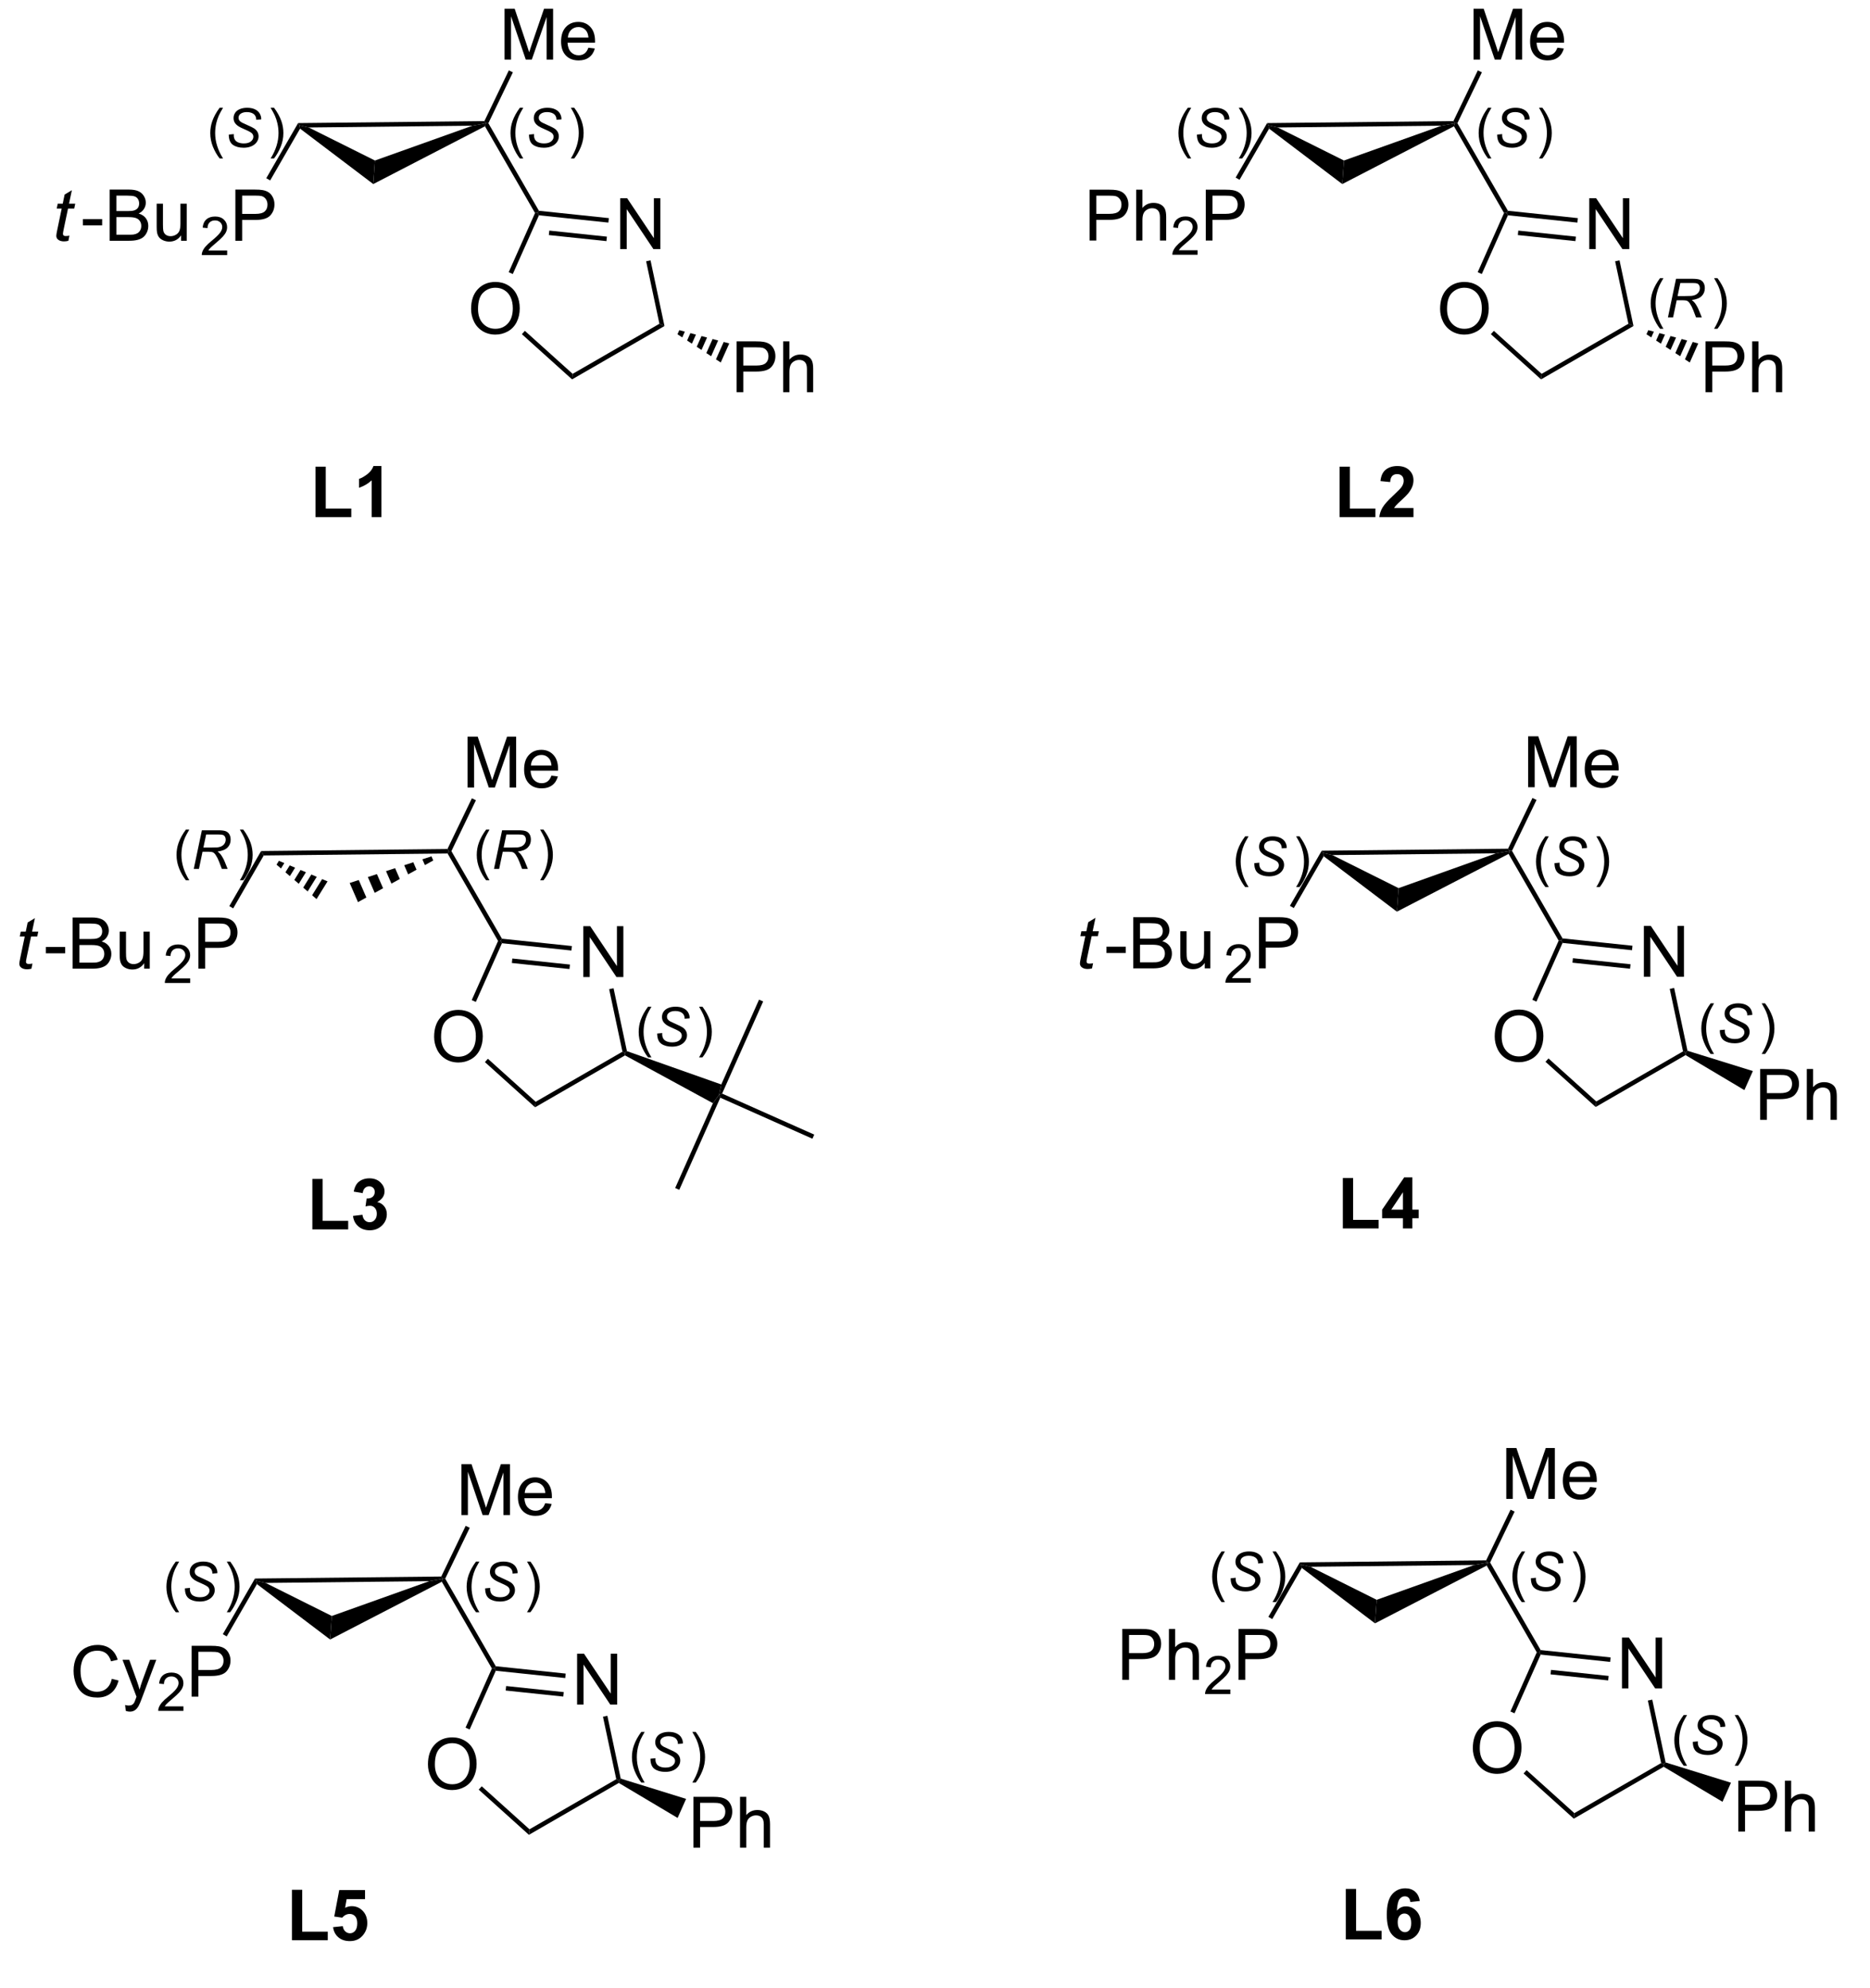 <?xml version="1.0" encoding="UTF-8"?>
<!DOCTYPE svg PUBLIC '-//W3C//DTD SVG 1.0//EN'
          'http://www.w3.org/TR/2001/REC-SVG-20010904/DTD/svg10.dtd'>
<svg stroke-dasharray="none" shape-rendering="auto" xmlns="http://www.w3.org/2000/svg" font-family="'Dialog'" text-rendering="auto" width="285" fill-opacity="1" color-interpolation="auto" color-rendering="auto" preserveAspectRatio="xMidYMid meet" font-size="12px" viewBox="0 0 285 303" fill="black" xmlns:xlink="http://www.w3.org/1999/xlink" stroke="black" image-rendering="auto" stroke-miterlimit="10" stroke-linecap="square" stroke-linejoin="miter" font-style="normal" stroke-width="1" height="303" stroke-dashoffset="0" font-weight="normal" stroke-opacity="1"
><!--Generated by the Batik Graphics2D SVG Generator--><defs id="genericDefs"
  /><g
  ><defs id="defs1"
    ><clipPath clipPathUnits="userSpaceOnUse" id="clipPath1"
      ><path d="M-1 1.609 L212.107 1.609 L212.107 228.188 L-1 228.188 L-1 1.609 Z"
      /></clipPath
      ><clipPath clipPathUnits="userSpaceOnUse" id="clipPath2"
      ><path d="M-1.788 8.584 L-1.788 228.68 L204.318 228.68 L204.318 8.584 Z"
      /></clipPath
      ><clipPath clipPathUnits="userSpaceOnUse" id="clipPath3"
      ><path d="M-1.788 8.584 L-1.788 227.89 L203.45 227.89 L203.45 8.584 Z"
      /></clipPath
    ></defs
    ><g transform="scale(1.333,1.333) translate(1,-1.609) matrix(1.029,0,0,1.029,1.839,-7.22)"
    ><path d="M31.947 145.195 L31.947 139.587 L33.089 139.587 L33.089 144.241 L35.928 144.241 L35.928 145.195 L31.947 145.195 ZM36.464 143.694 L37.513 143.567 Q37.562 143.969 37.781 144.182 Q38.002 144.393 38.316 144.393 Q38.65 144.393 38.879 144.138 Q39.11 143.884 39.11 143.452 Q39.11 143.043 38.889 142.804 Q38.67 142.565 38.354 142.565 Q38.146 142.565 37.855 142.644 L37.976 141.762 Q38.416 141.773 38.647 141.572 Q38.879 141.369 38.879 141.032 Q38.879 140.746 38.709 140.577 Q38.539 140.407 38.256 140.407 Q37.979 140.407 37.781 140.6 Q37.585 140.793 37.544 141.163 L36.544 140.993 Q36.649 140.482 36.857 140.175 Q37.068 139.867 37.444 139.692 Q37.822 139.517 38.287 139.517 Q39.087 139.517 39.568 140.026 Q39.967 140.443 39.967 140.968 Q39.967 141.711 39.151 142.156 Q39.637 142.258 39.928 142.621 Q40.221 142.984 40.221 143.498 Q40.221 144.241 39.676 144.768 Q39.133 145.293 38.323 145.293 Q37.554 145.293 37.048 144.851 Q36.544 144.408 36.464 143.694 Z" stroke="none" clip-path="url(#clipPath3)"
    /></g
    ><g transform="matrix(1.371,0,0,1.371,3.785,-11.772)"
    ><path d="M146.515 145.161 L146.515 139.552 L147.657 139.552 L147.657 144.207 L150.496 144.207 L150.496 145.161 L146.515 145.161 ZM153.195 145.161 L153.195 144.022 L150.881 144.022 L150.881 143.073 L153.334 139.483 L154.244 139.483 L154.244 143.07 L154.946 143.07 L154.946 144.022 L154.244 144.022 L154.244 145.161 L153.195 145.161 ZM153.195 143.07 L153.195 141.136 L151.897 143.07 L153.195 143.07 Z" stroke="none" clip-path="url(#clipPath3)"
    /></g
    ><g transform="matrix(1.371,0,0,1.371,3.785,-11.772)"
    ><path d="M146.152 66.075 L146.152 60.466 L147.294 60.466 L147.294 65.121 L150.133 65.121 L150.133 66.075 L146.152 66.075 ZM154.367 65.067 L154.367 66.075 L150.569 66.075 Q150.631 65.504 150.939 64.992 Q151.248 64.48 152.158 63.637 Q152.891 62.953 153.056 62.711 Q153.28 62.374 153.28 62.048 Q153.28 61.685 153.084 61.49 Q152.891 61.294 152.547 61.294 Q152.207 61.294 152.007 61.5 Q151.806 61.703 151.775 62.179 L150.695 62.071 Q150.793 61.176 151.302 60.788 Q151.811 60.397 152.575 60.397 Q153.411 60.397 153.889 60.849 Q154.367 61.299 154.367 61.971 Q154.367 62.351 154.231 62.698 Q154.095 63.043 153.796 63.421 Q153.601 63.67 153.087 64.141 Q152.575 64.612 152.436 64.766 Q152.3 64.92 152.215 65.067 L154.367 65.067 Z" stroke="none" clip-path="url(#clipPath3)"
    /></g
    ><g transform="matrix(1.371,0,0,1.371,3.785,-11.772)"
    ><path d="M146.845 224.197 L146.845 218.589 L147.987 218.589 L147.987 223.243 L150.826 223.243 L150.826 224.197 L146.845 224.197 ZM155.073 219.926 L154.024 220.042 Q153.985 219.718 153.823 219.563 Q153.661 219.409 153.401 219.409 Q153.059 219.409 152.82 219.718 Q152.584 220.026 152.522 221.003 Q152.928 220.525 153.53 220.525 Q154.209 220.525 154.692 221.042 Q155.176 221.559 155.176 222.377 Q155.176 223.243 154.667 223.77 Q154.157 224.295 153.36 224.295 Q152.504 224.295 151.951 223.629 Q151.401 222.963 151.401 221.446 Q151.401 219.892 151.974 219.206 Q152.55 218.519 153.468 218.519 Q154.111 218.519 154.533 218.879 Q154.957 219.239 155.073 219.926 ZM152.614 222.292 Q152.614 222.819 152.856 223.107 Q153.101 223.395 153.414 223.395 Q153.715 223.395 153.916 223.161 Q154.116 222.924 154.116 222.387 Q154.116 221.837 153.9 221.579 Q153.684 221.322 153.36 221.322 Q153.047 221.322 152.831 221.569 Q152.614 221.813 152.614 222.292 Z" stroke="none" clip-path="url(#clipPath3)"
    /></g
    ><g transform="matrix(1.371,0,0,1.371,3.785,-11.772)"
    ><path d="M150.091 189.062 L150.277 186.445 L161.117 182.575 L162.603 182.309 L162.506 182.64 Z" stroke="none" clip-path="url(#clipPath3)"
    /></g
    ><g transform="matrix(1.371,0,0,1.371,3.785,-11.772)"
    ><path d="M162.446 182.06 L162.603 182.309 L161.117 182.575 L142.916 182.771 L141.879 182.532 L141.734 182.283 Z" stroke="none" clip-path="url(#clipPath3)"
    /></g
    ><g transform="matrix(1.371,0,0,1.371,3.785,-11.772)"
    ><path d="M141.955 182.901 L141.879 182.532 L142.916 182.771 L150.277 186.445 L150.091 189.062 Z" stroke="none" clip-path="url(#clipPath3)"
    /></g
    ><g transform="matrix(1.371,0,0,1.371,3.785,-11.772)"
    ><path d="M121.999 195.341 L121.999 189.686 L124.134 189.686 Q124.697 189.686 124.993 189.74 Q125.409 189.81 125.69 190.005 Q125.972 190.198 126.145 190.55 Q126.317 190.9 126.317 191.322 Q126.317 192.042 125.857 192.543 Q125.399 193.042 124.198 193.042 L122.748 193.042 L122.748 195.341 L121.999 195.341 ZM122.748 192.374 L124.211 192.374 Q124.936 192.374 125.24 192.103 Q125.546 191.833 125.546 191.345 Q125.546 190.99 125.366 190.738 Q125.186 190.483 124.892 190.404 Q124.705 190.352 124.195 190.352 L122.748 190.352 L122.748 192.374 ZM127.181 195.341 L127.181 189.686 L127.876 189.686 L127.876 191.715 Q128.362 191.152 129.102 191.152 Q129.557 191.152 129.892 191.332 Q130.228 191.51 130.373 191.826 Q130.517 192.142 130.517 192.744 L130.517 195.341 L129.822 195.341 L129.822 192.744 Q129.822 192.224 129.596 191.988 Q129.372 191.749 128.958 191.749 Q128.65 191.749 128.377 191.911 Q128.107 192.07 127.991 192.345 Q127.876 192.618 127.876 193.099 L127.876 195.341 L127.181 195.341 Z" stroke="none" clip-path="url(#clipPath3)"
    /></g
    ><g transform="matrix(1.371,0,0,1.371,3.785,-11.772)"
    ><path d="M134.006 196.42 L134.006 196.921 L131.202 196.921 Q131.196 196.732 131.263 196.559 Q131.369 196.273 131.605 195.995 Q131.842 195.718 132.287 195.353 Q132.978 194.786 133.221 194.454 Q133.464 194.123 133.464 193.827 Q133.464 193.519 133.242 193.307 Q133.022 193.093 132.666 193.093 Q132.289 193.093 132.064 193.318 Q131.838 193.544 131.836 193.943 L131.3 193.889 Q131.356 193.289 131.715 192.977 Q132.073 192.663 132.677 192.663 Q133.288 192.663 133.643 193.002 Q134 193.34 134 193.839 Q134 194.094 133.896 194.341 Q133.792 194.585 133.549 194.857 Q133.308 195.129 132.746 195.604 Q132.278 195.997 132.145 196.138 Q132.012 196.279 131.925 196.42 L134.006 196.42 Z" stroke="none" clip-path="url(#clipPath3)"
    /></g
    ><g transform="matrix(1.371,0,0,1.371,3.785,-11.772)"
    ><path d="M134.916 195.341 L134.916 189.686 L137.051 189.686 Q137.614 189.686 137.91 189.74 Q138.326 189.81 138.607 190.005 Q138.889 190.198 139.062 190.55 Q139.234 190.9 139.234 191.322 Q139.234 192.042 138.774 192.543 Q138.316 193.042 137.115 193.042 L135.665 193.042 L135.665 195.341 L134.916 195.341 ZM135.665 192.374 L137.128 192.374 Q137.853 192.374 138.157 192.103 Q138.463 191.833 138.463 191.345 Q138.463 190.99 138.283 190.738 Q138.103 190.483 137.809 190.404 Q137.622 190.352 137.113 190.352 L135.665 190.352 L135.665 192.374 Z" stroke="none" clip-path="url(#clipPath3)"
    /></g
    ><g transform="matrix(1.371,0,0,1.371,3.785,-11.772)"
    ><path d="M141.734 182.283 L141.879 182.532 L141.955 182.901 L138.67 188.59 L138.237 188.34 Z" stroke="none" clip-path="url(#clipPath3)"
    /></g
    ><g transform="matrix(1.371,0,0,1.371,3.785,-11.772)"
    ><path d="M162.506 182.64 L162.603 182.309 L162.886 182.298 L168.506 192.033 L168.353 192.268 L168.073 192.283 Z" stroke="none" clip-path="url(#clipPath3)"
    /></g
    ><g transform="matrix(1.371,0,0,1.371,3.785,-11.772)"
    ><path d="M164.684 175.224 L164.684 169.569 L165.81 169.569 L167.15 173.573 Q167.335 174.131 167.42 174.408 Q167.515 174.1 167.721 173.503 L169.073 169.569 L170.082 169.569 L170.082 175.224 L169.359 175.224 L169.359 170.489 L167.716 175.224 L167.042 175.224 L165.406 170.41 L165.406 175.224 L164.684 175.224 ZM174.003 173.904 L174.721 173.992 Q174.551 174.622 174.091 174.969 Q173.633 175.316 172.921 175.316 Q172.02 175.316 171.493 174.763 Q170.969 174.208 170.969 173.21 Q170.969 172.176 171.501 171.605 Q172.033 171.034 172.882 171.034 Q173.702 171.034 174.222 171.595 Q174.744 172.153 174.744 173.166 Q174.744 173.228 174.741 173.351 L171.686 173.351 Q171.725 174.028 172.067 174.388 Q172.411 174.745 172.923 174.745 Q173.306 174.745 173.576 174.545 Q173.846 174.344 174.003 173.904 ZM171.725 172.781 L174.011 172.781 Q173.965 172.264 173.749 172.006 Q173.417 171.605 172.89 171.605 Q172.411 171.605 172.085 171.927 Q171.758 172.246 171.725 172.781 Z" stroke="none" clip-path="url(#clipPath3)"
    /></g
    ><g transform="matrix(1.371,0,0,1.371,3.785,-11.772)"
    ><path d="M162.886 182.298 L162.603 182.309 L162.446 182.06 L165.161 176.423 L165.611 176.64 Z" stroke="none" clip-path="url(#clipPath3)"
    /></g
    ><g transform="matrix(1.371,0,0,1.371,3.785,-11.772)"
    ><path d="M160.965 202.945 Q160.965 201.536 161.721 200.741 Q162.477 199.944 163.673 199.944 Q164.455 199.944 165.083 200.319 Q165.713 200.692 166.042 201.361 Q166.374 202.029 166.374 202.878 Q166.374 203.739 166.026 204.418 Q165.679 205.097 165.041 205.447 Q164.406 205.797 163.668 205.797 Q162.871 205.797 162.241 205.411 Q161.613 205.023 161.289 204.357 Q160.965 203.688 160.965 202.945 ZM161.737 202.955 Q161.737 203.978 162.285 204.567 Q162.835 205.154 163.666 205.154 Q164.509 205.154 165.054 204.56 Q165.602 203.966 165.602 202.875 Q165.602 202.184 165.368 201.669 Q165.134 201.155 164.684 200.872 Q164.237 200.587 163.676 200.587 Q162.881 200.587 162.308 201.134 Q161.737 201.679 161.737 202.955 Z" stroke="none" clip-path="url(#clipPath3)"
    /></g
    ><g transform="matrix(1.371,0,0,1.371,3.785,-11.772)"
    ><path d="M177.546 196.295 L177.546 190.64 L178.315 190.64 L181.285 195.079 L181.285 190.64 L182.003 190.64 L182.003 196.295 L181.234 196.295 L178.263 191.851 L178.263 196.295 L177.546 196.295 Z" stroke="none" clip-path="url(#clipPath3)"
    /></g
    ><g transform="matrix(1.371,0,0,1.371,3.785,-11.772)"
    ><path d="M168.073 192.283 L168.353 192.268 L168.508 192.536 L165.602 199.064 L165.145 198.86 Z" stroke="none" clip-path="url(#clipPath3)"
    /></g
    ><g transform="matrix(1.371,0,0,1.371,3.785,-11.772)"
    ><path d="M166.609 205.751 L166.944 205.38 L172.254 210.162 L172.19 210.776 Z" stroke="none" clip-path="url(#clipPath3)"
    /></g
    ><g transform="matrix(1.371,0,0,1.371,3.785,-11.772)"
    ><path d="M172.19 210.776 L172.254 210.162 L181.899 204.593 L182.181 204.719 L182.181 205.008 Z" stroke="none" clip-path="url(#clipPath3)"
    /></g
    ><g transform="matrix(1.371,0,0,1.371,3.785,-11.772)"
    ><path d="M182.396 204.525 L182.181 204.719 L181.899 204.593 L180.423 197.647 L180.912 197.543 Z" stroke="none" clip-path="url(#clipPath3)"
    /></g
    ><g transform="matrix(1.371,0,0,1.371,3.785,-11.772)"
    ><path d="M176.28 192.85 L176.227 193.347 L168.508 192.536 L168.353 192.268 L168.506 192.033 ZM176.063 194.909 L169.659 194.235 L169.607 194.733 L176.011 195.406 Z" stroke="none" clip-path="url(#clipPath3)"
    /></g
    ><g transform="matrix(1.371,0,0,1.371,3.785,-11.772)"
    ><path d="M190.476 212.205 L190.476 206.55 L192.61 206.55 Q193.173 206.55 193.469 206.604 Q193.886 206.674 194.166 206.869 Q194.449 207.062 194.621 207.414 Q194.793 207.764 194.793 208.186 Q194.793 208.906 194.333 209.407 Q193.875 209.906 192.674 209.906 L191.224 209.906 L191.224 212.205 L190.476 212.205 ZM191.224 209.238 L192.687 209.238 Q193.413 209.238 193.716 208.967 Q194.022 208.697 194.022 208.209 Q194.022 207.854 193.842 207.602 Q193.662 207.347 193.369 207.268 Q193.181 207.216 192.672 207.216 L191.224 207.216 L191.224 209.238 ZM195.658 212.205 L195.658 206.55 L196.352 206.55 L196.352 208.579 Q196.838 208.016 197.579 208.016 Q198.034 208.016 198.368 208.196 Q198.705 208.373 198.849 208.69 Q198.993 209.006 198.993 209.608 L198.993 212.205 L198.299 212.205 L198.299 209.608 Q198.299 209.088 198.072 208.852 Q197.849 208.613 197.435 208.613 Q197.126 208.613 196.853 208.775 Q196.583 208.934 196.468 209.209 Q196.352 209.482 196.352 209.963 L196.352 212.205 L195.658 212.205 Z" stroke="none" clip-path="url(#clipPath3)"
    /></g
    ><g transform="matrix(1.371,0,0,1.371,3.785,-11.772)"
    ><path d="M182.181 205.008 L182.181 204.719 L182.396 204.525 L189.663 206.78 L188.72 208.9 Z" stroke="none" clip-path="url(#clipPath3)"
    /></g
    ><g transform="matrix(1.371,0,0,1.371,3.785,-11.772)"
    ><path d="M36.11 106.752 L37.12 106.423 L37.965 108.365 L37.035 108.88 ZM38.131 106.094 L39.141 105.765 L39.824 107.336 L38.894 107.851 ZM40.151 105.436 L41.162 105.107 L41.684 106.307 L40.754 106.822 ZM42.172 104.778 L43.182 104.449 L43.543 105.278 L42.613 105.793 ZM44.193 104.12 L45.203 103.791 L45.402 104.249 L44.473 104.764 Z" stroke="none" clip-path="url(#clipPath3)"
    /></g
    ><g transform="matrix(1.371,0,0,1.371,3.785,-11.772)"
    ><path d="M46.979 102.974 L47.137 103.223 L46.993 103.474 L26.558 103.694 L26.268 103.197 Z" stroke="none" clip-path="url(#clipPath3)"
    /></g
    ><g transform="matrix(1.371,0,0,1.371,3.785,-11.772)"
    ><path d="M28.244 104.288 L28.845 104.542 L28.474 105.139 L27.98 104.713 ZM29.445 104.796 L30.046 105.05 L29.463 105.99 L28.968 105.564 ZM30.647 105.304 L31.248 105.558 L30.451 106.841 L29.957 106.416 ZM31.849 105.811 L32.449 106.065 L31.439 107.693 L30.945 107.267 ZM33.05 106.319 L33.651 106.573 L32.427 108.544 L31.933 108.118 Z" stroke="none" clip-path="url(#clipPath3)"
    /></g
    ><g transform="matrix(1.371,0,0,1.371,3.785,-11.772)"
    ><path d="M0.848 115.708 L0.732 116.285 Q0.478 116.35 0.242 116.35 Q-0.177 116.35 -0.425 116.143 Q-0.612 115.988 -0.612 115.721 Q-0.612 115.584 -0.511 115.095 L-0.011 112.701 L-0.565 112.701 L-0.454 112.157 L0.103 112.157 L0.315 111.143 L1.12 110.659 L0.804 112.157 L1.495 112.157 L1.379 112.701 L0.693 112.701 L0.214 114.978 Q0.126 115.413 0.126 115.499 Q0.126 115.623 0.196 115.69 Q0.268 115.755 0.431 115.755 Q0.664 115.755 0.848 115.708 Z" stroke="none" clip-path="url(#clipPath3)"
    /></g
    ><g transform="matrix(1.371,0,0,1.371,3.785,-11.772)"
    ><path d="M2.34 114.572 L2.34 113.868 L4.486 113.868 L4.486 114.572 L2.34 114.572 ZM5.316 116.28 L5.316 110.589 L7.451 110.589 Q8.103 110.589 8.497 110.763 Q8.893 110.933 9.115 111.293 Q9.338 111.653 9.338 112.044 Q9.338 112.409 9.139 112.732 Q8.942 113.053 8.543 113.252 Q9.058 113.402 9.335 113.767 Q9.615 114.132 9.615 114.629 Q9.615 115.03 9.444 115.374 Q9.276 115.716 9.027 115.902 Q8.779 116.088 8.404 116.184 Q8.031 116.28 7.487 116.28 L5.316 116.28 ZM6.069 112.98 L7.301 112.98 Q7.801 112.98 8.018 112.913 Q8.305 112.828 8.45 112.631 Q8.598 112.432 8.598 112.134 Q8.598 111.85 8.461 111.635 Q8.326 111.42 8.072 111.34 Q7.821 111.26 7.208 111.26 L6.069 111.26 L6.069 112.98 ZM6.069 115.607 L7.487 115.607 Q7.852 115.607 8 115.581 Q8.259 115.535 8.432 115.426 Q8.608 115.317 8.719 115.11 Q8.833 114.901 8.833 114.629 Q8.833 114.311 8.67 114.078 Q8.507 113.842 8.217 113.746 Q7.93 113.651 7.387 113.651 L6.069 113.651 L6.069 115.607 ZM13.264 116.28 L13.264 115.674 Q12.782 116.373 11.954 116.373 Q11.589 116.373 11.274 116.233 Q10.958 116.094 10.803 115.882 Q10.65 115.669 10.588 115.364 Q10.546 115.157 10.546 114.712 L10.546 112.157 L11.245 112.157 L11.245 114.443 Q11.245 114.991 11.287 115.18 Q11.354 115.457 11.566 115.615 Q11.781 115.77 12.094 115.77 Q12.41 115.77 12.684 115.61 Q12.961 115.449 13.075 115.172 Q13.189 114.893 13.189 114.365 L13.189 112.157 L13.887 112.157 L13.887 116.28 L13.264 116.28 Z" stroke="none" clip-path="url(#clipPath3)"
    /></g
    ><g transform="matrix(1.371,0,0,1.371,3.785,-11.772)"
    ><path d="M18.382 117.365 L18.382 117.87 L15.56 117.87 Q15.554 117.68 15.622 117.505 Q15.729 117.218 15.965 116.938 Q16.204 116.659 16.652 116.292 Q17.347 115.721 17.592 115.388 Q17.836 115.054 17.836 114.757 Q17.836 114.446 17.613 114.233 Q17.392 114.017 17.033 114.017 Q16.654 114.017 16.427 114.244 Q16.2 114.472 16.198 114.873 L15.659 114.819 Q15.715 114.215 16.076 113.901 Q16.437 113.585 17.044 113.585 Q17.66 113.585 18.017 113.926 Q18.376 114.266 18.376 114.768 Q18.376 115.025 18.271 115.273 Q18.166 115.52 17.922 115.793 Q17.679 116.067 17.114 116.544 Q16.643 116.94 16.509 117.082 Q16.375 117.224 16.287 117.365 L18.382 117.365 Z" stroke="none" clip-path="url(#clipPath3)"
    /></g
    ><g transform="matrix(1.371,0,0,1.371,3.785,-11.772)"
    ><path d="M19.295 116.28 L19.295 110.589 L21.443 110.589 Q22.009 110.589 22.307 110.644 Q22.726 110.713 23.008 110.91 Q23.293 111.104 23.466 111.459 Q23.64 111.811 23.64 112.235 Q23.64 112.96 23.177 113.464 Q22.716 113.966 21.507 113.966 L20.048 113.966 L20.048 116.28 L19.295 116.28 ZM20.048 113.294 L21.52 113.294 Q22.25 113.294 22.555 113.022 Q22.863 112.75 22.863 112.258 Q22.863 111.901 22.682 111.648 Q22.501 111.391 22.206 111.311 Q22.017 111.26 21.505 111.26 L20.048 111.26 L20.048 113.294 Z" stroke="none" clip-path="url(#clipPath3)"
    /></g
    ><g transform="matrix(1.371,0,0,1.371,3.785,-11.772)"
    ><path d="M26.268 103.197 L26.558 103.694 L23.163 109.574 L22.73 109.324 Z" stroke="none" clip-path="url(#clipPath3)"
    /></g
    ><g transform="matrix(1.371,0,0,1.371,3.785,-11.772)"
    ><path d="M46.993 103.474 L47.137 103.223 L47.419 103.212 L53.04 112.947 L52.887 113.182 L52.607 113.197 Z" stroke="none" clip-path="url(#clipPath3)"
    /></g
    ><g transform="matrix(1.371,0,0,1.371,3.785,-11.772)"
    ><path d="M49.217 96.138 L49.217 90.483 L50.343 90.483 L51.683 94.487 Q51.868 95.045 51.953 95.322 Q52.048 95.014 52.254 94.417 L53.607 90.483 L54.615 90.483 L54.615 96.138 L53.892 96.138 L53.892 91.403 L52.249 96.138 L51.575 96.138 L49.94 91.323 L49.94 96.138 L49.217 96.138 ZM58.537 94.818 L59.254 94.906 Q59.084 95.536 58.624 95.883 Q58.166 96.23 57.454 96.23 Q56.554 96.23 56.027 95.677 Q55.502 95.122 55.502 94.124 Q55.502 93.09 56.034 92.519 Q56.567 91.948 57.415 91.948 Q58.236 91.948 58.755 92.509 Q59.277 93.067 59.277 94.08 Q59.277 94.142 59.275 94.265 L56.219 94.265 Q56.258 94.942 56.6 95.302 Q56.945 95.659 57.456 95.659 Q57.84 95.659 58.11 95.459 Q58.38 95.258 58.537 94.818 ZM56.258 93.695 L58.544 93.695 Q58.498 93.178 58.282 92.92 Q57.95 92.519 57.423 92.519 Q56.945 92.519 56.618 92.841 Q56.291 93.16 56.258 93.695 Z" stroke="none" clip-path="url(#clipPath3)"
    /></g
    ><g transform="matrix(1.371,0,0,1.371,3.785,-11.772)"
    ><path d="M47.419 103.212 L47.137 103.223 L46.979 102.974 L49.694 97.337 L50.145 97.554 Z" stroke="none" clip-path="url(#clipPath3)"
    /></g
    ><g transform="matrix(1.371,0,0,1.371,3.785,-11.772)"
    ><path d="M45.499 123.859 Q45.499 122.449 46.255 121.655 Q47.011 120.858 48.207 120.858 Q48.989 120.858 49.616 121.233 Q50.246 121.606 50.575 122.275 Q50.907 122.943 50.907 123.792 Q50.907 124.653 50.56 125.332 Q50.212 126.011 49.575 126.361 Q48.94 126.71 48.202 126.71 Q47.404 126.71 46.774 126.325 Q46.147 125.936 45.823 125.27 Q45.499 124.602 45.499 123.859 ZM46.27 123.869 Q46.27 124.892 46.818 125.481 Q47.368 126.068 48.199 126.068 Q49.042 126.068 49.588 125.474 Q50.135 124.879 50.135 123.789 Q50.135 123.097 49.901 122.583 Q49.667 122.069 49.217 121.786 Q48.77 121.5 48.209 121.5 Q47.415 121.5 46.841 122.048 Q46.27 122.593 46.27 123.869 Z" stroke="none" clip-path="url(#clipPath3)"
    /></g
    ><g transform="matrix(1.371,0,0,1.371,3.785,-11.772)"
    ><path d="M62.079 117.209 L62.079 111.554 L62.848 111.554 L65.819 115.993 L65.819 111.554 L66.536 111.554 L66.536 117.209 L65.767 117.209 L62.797 112.765 L62.797 117.209 L62.079 117.209 Z" stroke="none" clip-path="url(#clipPath3)"
    /></g
    ><g transform="matrix(1.371,0,0,1.371,3.785,-11.772)"
    ><path d="M52.607 113.197 L52.887 113.182 L53.041 113.45 L50.135 119.977 L49.678 119.774 Z" stroke="none" clip-path="url(#clipPath3)"
    /></g
    ><g transform="matrix(1.371,0,0,1.371,3.785,-11.772)"
    ><path d="M51.142 126.665 L51.477 126.294 L56.788 131.076 L56.723 131.69 Z" stroke="none" clip-path="url(#clipPath3)"
    /></g
    ><g transform="matrix(1.371,0,0,1.371,3.785,-11.772)"
    ><path d="M56.723 131.69 L56.788 131.076 L66.433 125.507 L66.715 125.633 L66.719 125.919 Z" stroke="none" clip-path="url(#clipPath3)"
    /></g
    ><g transform="matrix(1.371,0,0,1.371,3.785,-11.772)"
    ><path d="M66.93 125.445 L66.715 125.633 L66.433 125.507 L64.956 118.561 L65.445 118.457 Z" stroke="none" clip-path="url(#clipPath3)"
    /></g
    ><g transform="matrix(1.371,0,0,1.371,3.785,-11.772)"
    ><path d="M60.813 113.764 L60.761 114.261 L53.041 113.45 L52.887 113.182 L53.04 112.947 ZM60.597 115.822 L54.192 115.149 L54.14 115.647 L60.544 116.32 Z" stroke="none" clip-path="url(#clipPath3)"
    /></g
    ><g transform="matrix(1.371,0,0,1.371,3.785,-11.772)"
    ><path d="M66.719 125.919 L66.715 125.633 L66.93 125.445 L77.419 129.151 L77.184 130.294 L76.492 131.234 Z" stroke="none" clip-path="url(#clipPath3)"
    /></g
    ><g transform="matrix(1.371,0,0,1.371,3.785,-11.772)"
    ><path d="M76.492 131.234 L77.184 130.294 L77.311 130.624 L72.751 140.865 L72.294 140.662 Z" stroke="none" clip-path="url(#clipPath3)"
    /></g
    ><g transform="matrix(1.371,0,0,1.371,3.785,-11.772)"
    ><path d="M77.514 130.167 L77.184 130.294 L77.419 129.151 L81.617 119.723 L82.074 119.926 Z" stroke="none" clip-path="url(#clipPath3)"
    /></g
    ><g transform="matrix(1.371,0,0,1.371,3.785,-11.772)"
    ><path d="M77.311 130.624 L77.184 130.294 L77.514 130.167 L87.755 134.727 L87.552 135.184 Z" stroke="none" clip-path="url(#clipPath3)"
    /></g
    ><g transform="matrix(1.371,0,0,1.371,3.785,-11.772)"
    ><path d="M152.524 109.941 L152.711 107.324 L163.55 103.454 L165.037 103.188 L164.939 103.52 Z" stroke="none" clip-path="url(#clipPath3)"
    /></g
    ><g transform="matrix(1.371,0,0,1.371,3.785,-11.772)"
    ><path d="M164.879 102.94 L165.037 103.188 L163.55 103.454 L145.349 103.65 L144.313 103.411 L144.168 103.163 Z" stroke="none" clip-path="url(#clipPath3)"
    /></g
    ><g transform="matrix(1.371,0,0,1.371,3.785,-11.772)"
    ><path d="M144.388 103.781 L144.313 103.411 L145.349 103.65 L152.711 107.324 L152.524 109.941 Z" stroke="none" clip-path="url(#clipPath3)"
    /></g
    ><g transform="matrix(1.371,0,0,1.371,3.785,-11.772)"
    ><path d="M118.748 115.674 L118.632 116.251 Q118.378 116.316 118.142 116.316 Q117.723 116.316 117.475 116.108 Q117.288 115.953 117.288 115.687 Q117.288 115.549 117.389 115.06 L117.889 112.666 L117.335 112.666 L117.446 112.123 L118.003 112.123 L118.215 111.109 L119.02 110.625 L118.704 112.123 L119.395 112.123 L119.279 112.666 L118.593 112.666 L118.114 114.944 Q118.026 115.379 118.026 115.464 Q118.026 115.588 118.096 115.656 Q118.168 115.72 118.331 115.72 Q118.564 115.72 118.748 115.674 Z" stroke="none" clip-path="url(#clipPath3)"
    /></g
    ><g transform="matrix(1.371,0,0,1.371,3.785,-11.772)"
    ><path d="M120.24 114.538 L120.24 113.834 L122.386 113.834 L122.386 114.538 L120.24 114.538 ZM123.216 116.246 L123.216 110.555 L125.351 110.555 Q126.003 110.555 126.397 110.728 Q126.793 110.899 127.015 111.259 Q127.238 111.618 127.238 112.009 Q127.238 112.374 127.039 112.698 Q126.842 113.019 126.443 113.218 Q126.958 113.368 127.235 113.733 Q127.515 114.098 127.515 114.594 Q127.515 114.996 127.344 115.34 Q127.176 115.681 126.927 115.868 Q126.679 116.054 126.304 116.15 Q125.931 116.246 125.388 116.246 L123.216 116.246 ZM123.969 112.946 L125.201 112.946 Q125.701 112.946 125.918 112.879 Q126.205 112.793 126.35 112.597 Q126.498 112.397 126.498 112.1 Q126.498 111.815 126.361 111.6 Q126.226 111.385 125.972 111.305 Q125.721 111.225 125.108 111.225 L123.969 111.225 L123.969 112.946 ZM123.969 115.573 L125.388 115.573 Q125.752 115.573 125.9 115.547 Q126.159 115.5 126.332 115.392 Q126.508 115.283 126.619 115.076 Q126.733 114.866 126.733 114.594 Q126.733 114.276 126.57 114.043 Q126.407 113.808 126.117 113.712 Q125.83 113.616 125.287 113.616 L123.969 113.616 L123.969 115.573 ZM131.164 116.246 L131.164 115.64 Q130.682 116.339 129.854 116.339 Q129.489 116.339 129.174 116.199 Q128.858 116.059 128.703 115.847 Q128.55 115.635 128.488 115.329 Q128.446 115.123 128.446 114.677 L128.446 112.123 L129.145 112.123 L129.145 114.408 Q129.145 114.957 129.187 115.146 Q129.254 115.423 129.466 115.581 Q129.681 115.736 129.994 115.736 Q130.31 115.736 130.584 115.575 Q130.861 115.415 130.975 115.138 Q131.089 114.859 131.089 114.331 L131.089 112.123 L131.787 112.123 L131.787 116.246 L131.164 116.246 Z" stroke="none" clip-path="url(#clipPath3)"
    /></g
    ><g transform="matrix(1.371,0,0,1.371,3.785,-11.772)"
    ><path d="M136.282 117.331 L136.282 117.836 L133.46 117.836 Q133.454 117.645 133.522 117.471 Q133.629 117.183 133.865 116.904 Q134.104 116.624 134.552 116.258 Q135.247 115.687 135.492 115.353 Q135.736 115.019 135.736 114.722 Q135.736 114.412 135.513 114.198 Q135.292 113.983 134.933 113.983 Q134.554 113.983 134.327 114.21 Q134.1 114.437 134.098 114.839 L133.559 114.784 Q133.615 114.181 133.976 113.866 Q134.337 113.55 134.944 113.55 Q135.56 113.55 135.917 113.892 Q136.276 114.231 136.276 114.734 Q136.276 114.99 136.171 115.239 Q136.066 115.485 135.822 115.759 Q135.579 116.032 135.014 116.51 Q134.543 116.906 134.409 117.048 Q134.275 117.189 134.188 117.331 L136.282 117.331 Z" stroke="none" clip-path="url(#clipPath3)"
    /></g
    ><g transform="matrix(1.371,0,0,1.371,3.785,-11.772)"
    ><path d="M137.195 116.246 L137.195 110.555 L139.343 110.555 Q139.909 110.555 140.207 110.609 Q140.626 110.679 140.908 110.876 Q141.193 111.07 141.366 111.424 Q141.54 111.776 141.54 112.201 Q141.54 112.925 141.076 113.43 Q140.616 113.932 139.407 113.932 L137.948 113.932 L137.948 116.246 L137.195 116.246 ZM137.948 113.259 L139.42 113.259 Q140.15 113.259 140.455 112.987 Q140.763 112.716 140.763 112.224 Q140.763 111.867 140.582 111.613 Q140.401 111.357 140.106 111.277 Q139.917 111.225 139.405 111.225 L137.948 111.225 L137.948 113.259 Z" stroke="none" clip-path="url(#clipPath3)"
    /></g
    ><g transform="matrix(1.371,0,0,1.371,3.785,-11.772)"
    ><path d="M144.168 103.163 L144.313 103.411 L144.388 103.781 L141.064 109.539 L140.631 109.289 Z" stroke="none" clip-path="url(#clipPath3)"
    /></g
    ><g transform="matrix(1.371,0,0,1.371,3.785,-11.772)"
    ><path d="M164.939 103.52 L165.037 103.188 L165.319 103.178 L170.94 112.912 L170.787 113.148 L170.507 113.162 Z" stroke="none" clip-path="url(#clipPath3)"
    /></g
    ><g transform="matrix(1.371,0,0,1.371,3.785,-11.772)"
    ><path d="M167.117 96.103 L167.117 90.448 L168.243 90.448 L169.583 94.452 Q169.768 95.01 169.853 95.288 Q169.948 94.979 170.154 94.383 L171.507 90.448 L172.515 90.448 L172.515 96.103 L171.792 96.103 L171.792 91.369 L170.149 96.103 L169.475 96.103 L167.84 91.289 L167.84 96.103 L167.117 96.103 ZM176.437 94.784 L177.154 94.871 Q176.984 95.501 176.524 95.849 Q176.066 96.196 175.354 96.196 Q174.454 96.196 173.927 95.643 Q173.402 95.087 173.402 94.09 Q173.402 93.056 173.934 92.485 Q174.467 91.914 175.315 91.914 Q176.136 91.914 176.655 92.475 Q177.177 93.033 177.177 94.046 Q177.177 94.108 177.175 94.231 L174.119 94.231 Q174.158 94.907 174.5 95.267 Q174.845 95.625 175.357 95.625 Q175.74 95.625 176.01 95.424 Q176.28 95.224 176.437 94.784 ZM174.158 93.66 L176.444 93.66 Q176.398 93.143 176.182 92.886 Q175.85 92.485 175.323 92.485 Q174.845 92.485 174.518 92.806 Q174.191 93.125 174.158 93.66 Z" stroke="none" clip-path="url(#clipPath3)"
    /></g
    ><g transform="matrix(1.371,0,0,1.371,3.785,-11.772)"
    ><path d="M165.319 103.178 L165.037 103.188 L164.879 102.94 L167.594 97.303 L168.045 97.52 Z" stroke="none" clip-path="url(#clipPath3)"
    /></g
    ><g transform="matrix(1.371,0,0,1.371,3.785,-11.772)"
    ><path d="M163.399 123.824 Q163.399 122.415 164.155 121.62 Q164.911 120.823 166.107 120.823 Q166.888 120.823 167.516 121.199 Q168.146 121.572 168.475 122.24 Q168.807 122.909 168.807 123.757 Q168.807 124.619 168.46 125.298 Q168.113 125.977 167.475 126.326 Q166.84 126.676 166.101 126.676 Q165.304 126.676 164.674 126.29 Q164.047 125.902 163.723 125.236 Q163.399 124.567 163.399 123.824 ZM164.17 123.835 Q164.17 124.858 164.718 125.447 Q165.268 126.033 166.099 126.033 Q166.942 126.033 167.488 125.439 Q168.035 124.845 168.035 123.755 Q168.035 123.063 167.801 122.549 Q167.567 122.034 167.117 121.751 Q166.67 121.466 166.109 121.466 Q165.315 121.466 164.741 122.014 Q164.17 122.559 164.17 123.835 Z" stroke="none" clip-path="url(#clipPath3)"
    /></g
    ><g transform="matrix(1.371,0,0,1.371,3.785,-11.772)"
    ><path d="M179.979 117.175 L179.979 111.52 L180.748 111.52 L183.718 115.958 L183.718 111.52 L184.436 111.52 L184.436 117.175 L183.667 117.175 L180.697 112.731 L180.697 117.175 L179.979 117.175 Z" stroke="none" clip-path="url(#clipPath3)"
    /></g
    ><g transform="matrix(1.371,0,0,1.371,3.785,-11.772)"
    ><path d="M170.507 113.162 L170.787 113.148 L170.941 113.415 L168.035 119.943 L167.578 119.74 Z" stroke="none" clip-path="url(#clipPath3)"
    /></g
    ><g transform="matrix(1.371,0,0,1.371,3.785,-11.772)"
    ><path d="M169.042 126.631 L169.377 126.259 L174.688 131.041 L174.623 131.656 Z" stroke="none" clip-path="url(#clipPath3)"
    /></g
    ><g transform="matrix(1.371,0,0,1.371,3.785,-11.772)"
    ><path d="M174.623 131.656 L174.688 131.041 L184.333 125.473 L184.615 125.598 L184.615 125.887 Z" stroke="none" clip-path="url(#clipPath3)"
    /></g
    ><g transform="matrix(1.371,0,0,1.371,3.785,-11.772)"
    ><path d="M184.829 125.405 L184.615 125.598 L184.333 125.473 L182.856 118.527 L183.345 118.423 Z" stroke="none" clip-path="url(#clipPath3)"
    /></g
    ><g transform="matrix(1.371,0,0,1.371,3.785,-11.772)"
    ><path d="M178.713 113.729 L178.661 114.227 L170.941 113.415 L170.787 113.148 L170.94 112.912 ZM178.497 115.788 L172.092 115.115 L172.04 115.612 L178.444 116.285 Z" stroke="none" clip-path="url(#clipPath3)"
    /></g
    ><g transform="matrix(1.371,0,0,1.371,3.785,-11.772)"
    ><path d="M192.909 133.085 L192.909 127.43 L195.044 127.43 Q195.607 127.43 195.903 127.484 Q196.319 127.553 196.599 127.749 Q196.882 127.941 197.055 128.294 Q197.227 128.643 197.227 129.065 Q197.227 129.785 196.767 130.287 Q196.309 130.786 195.108 130.786 L193.657 130.786 L193.657 133.085 L192.909 133.085 ZM193.657 130.117 L195.121 130.117 Q195.846 130.117 196.149 129.847 Q196.455 129.577 196.455 129.088 Q196.455 128.733 196.275 128.481 Q196.095 128.227 195.802 128.147 Q195.614 128.096 195.105 128.096 L193.657 128.096 L193.657 130.117 ZM198.091 133.085 L198.091 127.43 L198.785 127.43 L198.785 129.459 Q199.271 128.895 200.012 128.895 Q200.467 128.895 200.802 129.076 Q201.138 129.253 201.282 129.569 Q201.426 129.886 201.426 130.487 L201.426 133.085 L200.732 133.085 L200.732 130.487 Q200.732 129.968 200.506 129.731 Q200.282 129.492 199.868 129.492 Q199.559 129.492 199.287 129.654 Q199.017 129.814 198.901 130.089 Q198.785 130.361 198.785 130.842 L198.785 133.085 L198.091 133.085 Z" stroke="none" clip-path="url(#clipPath3)"
    /></g
    ><g transform="matrix(1.371,0,0,1.371,3.785,-11.772)"
    ><path d="M184.615 125.887 L184.615 125.598 L184.829 125.405 L192.096 127.66 L191.153 129.779 Z" stroke="none" clip-path="url(#clipPath3)"
    /></g
    ><g transform="matrix(1.371,0,0,1.371,3.785,-11.772)"
    ><path d="M146.452 29.049 L146.639 26.432 L157.478 22.562 L158.965 22.296 L158.868 22.627 Z" stroke="none" clip-path="url(#clipPath3)"
    /></g
    ><g transform="matrix(1.371,0,0,1.371,3.785,-11.772)"
    ><path d="M158.807 22.048 L158.965 22.296 L157.478 22.562 L139.277 22.758 L138.241 22.519 L138.096 22.271 Z" stroke="none" clip-path="url(#clipPath3)"
    /></g
    ><g transform="matrix(1.371,0,0,1.371,3.785,-11.772)"
    ><path d="M138.316 22.889 L138.241 22.519 L139.277 22.758 L146.639 26.432 L146.452 29.049 Z" stroke="none" clip-path="url(#clipPath3)"
    /></g
    ><g transform="matrix(1.371,0,0,1.371,3.785,-11.772)"
    ><path d="M118.361 35.328 L118.361 29.674 L120.495 29.674 Q121.058 29.674 121.354 29.727 Q121.771 29.797 122.051 29.992 Q122.334 30.185 122.506 30.538 Q122.679 30.887 122.679 31.309 Q122.679 32.029 122.218 32.531 Q121.761 33.029 120.56 33.029 L119.109 33.029 L119.109 35.328 L118.361 35.328 ZM119.109 32.361 L120.573 32.361 Q121.298 32.361 121.601 32.091 Q121.907 31.821 121.907 31.332 Q121.907 30.977 121.727 30.725 Q121.547 30.471 121.254 30.391 Q121.066 30.34 120.557 30.34 L119.109 30.34 L119.109 32.361 ZM123.543 35.328 L123.543 29.674 L124.237 29.674 L124.237 31.703 Q124.723 31.139 125.464 31.139 Q125.919 31.139 126.253 31.319 Q126.59 31.497 126.734 31.813 Q126.878 32.129 126.878 32.731 L126.878 35.328 L126.184 35.328 L126.184 32.731 Q126.184 32.212 125.957 31.975 Q125.734 31.736 125.32 31.736 Q125.011 31.736 124.739 31.898 Q124.469 32.057 124.353 32.333 Q124.237 32.605 124.237 33.086 L124.237 35.328 L123.543 35.328 Z" stroke="none" clip-path="url(#clipPath3)"
    /></g
    ><g transform="matrix(1.371,0,0,1.371,3.785,-11.772)"
    ><path d="M130.367 36.407 L130.367 36.908 L127.563 36.908 Q127.557 36.719 127.625 36.546 Q127.731 36.261 127.966 35.983 Q128.203 35.705 128.649 35.34 Q129.339 34.773 129.582 34.442 Q129.825 34.11 129.825 33.815 Q129.825 33.506 129.604 33.294 Q129.384 33.08 129.027 33.08 Q128.651 33.08 128.425 33.306 Q128.2 33.531 128.198 33.931 L127.661 33.877 Q127.717 33.277 128.076 32.964 Q128.435 32.65 129.038 32.65 Q129.65 32.65 130.005 32.989 Q130.362 33.327 130.362 33.826 Q130.362 34.081 130.257 34.328 Q130.153 34.573 129.91 34.845 Q129.669 35.117 129.108 35.591 Q128.639 35.985 128.506 36.125 Q128.373 36.266 128.286 36.407 L130.367 36.407 Z" stroke="none" clip-path="url(#clipPath3)"
    /></g
    ><g transform="matrix(1.371,0,0,1.371,3.785,-11.772)"
    ><path d="M131.278 35.328 L131.278 29.674 L133.412 29.674 Q133.976 29.674 134.271 29.727 Q134.688 29.797 134.968 29.992 Q135.251 30.185 135.423 30.538 Q135.596 30.887 135.596 31.309 Q135.596 32.029 135.135 32.531 Q134.678 33.029 133.477 33.029 L132.026 33.029 L132.026 35.328 L131.278 35.328 ZM132.026 32.361 L133.489 32.361 Q134.215 32.361 134.518 32.091 Q134.824 31.821 134.824 31.332 Q134.824 30.977 134.644 30.725 Q134.464 30.471 134.171 30.391 Q133.983 30.34 133.474 30.34 L132.026 30.34 L132.026 32.361 Z" stroke="none" clip-path="url(#clipPath3)"
    /></g
    ><g transform="matrix(1.371,0,0,1.371,3.785,-11.772)"
    ><path d="M138.096 22.271 L138.241 22.519 L138.316 22.889 L135.032 28.577 L134.599 28.327 Z" stroke="none" clip-path="url(#clipPath3)"
    /></g
    ><g transform="matrix(1.371,0,0,1.371,3.785,-11.772)"
    ><path d="M158.868 22.627 L158.965 22.296 L159.248 22.286 L164.868 32.02 L164.715 32.255 L164.435 32.27 Z" stroke="none" clip-path="url(#clipPath3)"
    /></g
    ><g transform="matrix(1.371,0,0,1.371,3.785,-11.772)"
    ><path d="M161.045 15.211 L161.045 9.556 L162.172 9.556 L163.511 13.56 Q163.696 14.118 163.781 14.396 Q163.876 14.087 164.082 13.491 L165.435 9.556 L166.443 9.556 L166.443 15.211 L165.72 15.211 L165.72 10.477 L164.077 15.211 L163.403 15.211 L161.768 10.397 L161.768 15.211 L161.045 15.211 ZM170.365 13.892 L171.082 13.979 Q170.912 14.609 170.452 14.956 Q169.994 15.303 169.282 15.303 Q168.382 15.303 167.855 14.751 Q167.33 14.195 167.33 13.197 Q167.33 12.164 167.863 11.593 Q168.395 11.022 169.243 11.022 Q170.064 11.022 170.583 11.582 Q171.105 12.14 171.105 13.154 Q171.105 13.215 171.103 13.339 L168.048 13.339 Q168.086 14.015 168.428 14.375 Q168.773 14.733 169.285 14.733 Q169.668 14.733 169.938 14.532 Q170.208 14.331 170.365 13.892 ZM168.086 12.768 L170.372 12.768 Q170.326 12.251 170.11 11.994 Q169.778 11.593 169.251 11.593 Q168.773 11.593 168.446 11.914 Q168.12 12.233 168.086 12.768 Z" stroke="none" clip-path="url(#clipPath3)"
    /></g
    ><g transform="matrix(1.371,0,0,1.371,3.785,-11.772)"
    ><path d="M159.248 22.286 L158.965 22.296 L158.807 22.048 L161.522 16.41 L161.973 16.627 Z" stroke="none" clip-path="url(#clipPath3)"
    /></g
    ><g transform="matrix(1.371,0,0,1.371,3.785,-11.772)"
    ><path d="M157.327 42.932 Q157.327 41.523 158.083 40.728 Q158.839 39.931 160.035 39.931 Q160.816 39.931 161.444 40.306 Q162.074 40.679 162.403 41.348 Q162.735 42.017 162.735 42.865 Q162.735 43.727 162.388 44.406 Q162.041 45.084 161.403 45.434 Q160.768 45.784 160.03 45.784 Q159.232 45.784 158.602 45.398 Q157.975 45.01 157.651 44.344 Q157.327 43.675 157.327 42.932 ZM158.098 42.942 Q158.098 43.966 158.646 44.555 Q159.196 45.141 160.027 45.141 Q160.87 45.141 161.416 44.547 Q161.964 43.953 161.964 42.863 Q161.964 42.171 161.73 41.657 Q161.495 41.142 161.045 40.859 Q160.598 40.574 160.037 40.574 Q159.243 40.574 158.669 41.122 Q158.098 41.667 158.098 42.942 Z" stroke="none" clip-path="url(#clipPath3)"
    /></g
    ><g transform="matrix(1.371,0,0,1.371,3.785,-11.772)"
    ><path d="M173.907 36.282 L173.907 30.628 L174.676 30.628 L177.647 35.066 L177.647 30.628 L178.364 30.628 L178.364 36.282 L177.595 36.282 L174.625 31.839 L174.625 36.282 L173.907 36.282 Z" stroke="none" clip-path="url(#clipPath3)"
    /></g
    ><g transform="matrix(1.371,0,0,1.371,3.785,-11.772)"
    ><path d="M164.435 32.27 L164.715 32.255 L164.869 32.523 L161.963 39.051 L161.506 38.847 Z" stroke="none" clip-path="url(#clipPath3)"
    /></g
    ><g transform="matrix(1.371,0,0,1.371,3.785,-11.772)"
    ><path d="M162.971 45.739 L163.305 45.367 L168.616 50.149 L168.551 50.764 Z" stroke="none" clip-path="url(#clipPath3)"
    /></g
    ><g transform="matrix(1.371,0,0,1.371,3.785,-11.772)"
    ><path d="M168.551 50.764 L168.616 50.149 L178.261 44.581 L178.825 44.832 Z" stroke="none" clip-path="url(#clipPath3)"
    /></g
    ><g transform="matrix(1.371,0,0,1.371,3.785,-11.772)"
    ><path d="M178.825 44.832 L178.261 44.581 L176.784 37.635 L177.273 37.531 Z" stroke="none" clip-path="url(#clipPath3)"
    /></g
    ><g transform="matrix(1.371,0,0,1.371,3.785,-11.772)"
    ><path d="M172.641 32.837 L172.589 33.334 L164.869 32.523 L164.715 32.255 L164.868 32.02 ZM172.425 34.896 L166.02 34.223 L165.968 34.72 L172.373 35.393 Z" stroke="none" clip-path="url(#clipPath3)"
    /></g
    ><g transform="matrix(1.371,0,0,1.371,3.785,-11.772)"
    ><path d="M186.837 52.193 L186.837 46.538 L188.972 46.538 Q189.535 46.538 189.831 46.592 Q190.247 46.661 190.528 46.856 Q190.81 47.049 190.983 47.402 Q191.155 47.751 191.155 48.173 Q191.155 48.893 190.695 49.395 Q190.237 49.894 189.036 49.894 L187.586 49.894 L187.586 52.193 L186.837 52.193 ZM187.586 49.225 L189.049 49.225 Q189.774 49.225 190.078 48.955 Q190.384 48.685 190.384 48.196 Q190.384 47.841 190.204 47.589 Q190.024 47.335 189.73 47.255 Q189.543 47.204 189.034 47.204 L187.586 47.204 L187.586 49.225 ZM192.019 52.193 L192.019 46.538 L192.714 46.538 L192.714 48.566 Q193.2 48.003 193.94 48.003 Q194.395 48.003 194.73 48.183 Q195.066 48.361 195.211 48.677 Q195.355 48.993 195.355 49.595 L195.355 52.193 L194.66 52.193 L194.66 49.595 Q194.66 49.076 194.434 48.839 Q194.21 48.6 193.796 48.6 Q193.488 48.6 193.215 48.762 Q192.945 48.921 192.829 49.197 Q192.714 49.469 192.714 49.95 L192.714 52.193 L192.019 52.193 Z" stroke="none" clip-path="url(#clipPath3)"
    /></g
    ><g transform="matrix(1.371,0,0,1.371,3.785,-11.772)"
    ><path d="M180.472 45.291 L181.089 45.455 L180.803 46.097 L180.268 45.748 ZM181.706 45.619 L182.323 45.783 L181.873 46.794 L181.338 46.446 ZM182.94 45.947 L183.557 46.111 L182.942 47.492 L182.407 47.143 ZM184.174 46.276 L184.791 46.44 L184.012 48.189 L183.477 47.841 ZM185.408 46.603 L186.025 46.767 L185.081 48.887 L184.546 48.538 Z" stroke="none" clip-path="url(#clipPath3)"
    /></g
    ><g transform="matrix(1.371,0,0,1.371,3.785,-11.772)"
    ><path d="M29.694 224.29 L29.694 218.682 L30.835 218.682 L30.835 223.336 L33.675 223.336 L33.675 224.29 L29.694 224.29 ZM34.265 222.835 L35.345 222.724 Q35.391 223.089 35.617 223.305 Q35.846 223.519 36.142 223.519 Q36.481 223.519 36.715 223.244 Q36.952 222.966 36.952 222.411 Q36.952 221.891 36.718 221.631 Q36.486 221.369 36.111 221.369 Q35.646 221.369 35.275 221.783 L34.396 221.655 L34.951 218.713 L37.816 218.713 L37.816 219.726 L35.772 219.726 L35.602 220.688 Q35.965 220.505 36.343 220.505 Q37.065 220.505 37.567 221.03 Q38.068 221.554 38.068 222.393 Q38.068 223.089 37.662 223.637 Q37.111 224.388 36.132 224.388 Q35.347 224.388 34.853 223.966 Q34.36 223.545 34.265 222.835 Z" stroke="none" clip-path="url(#clipPath3)"
    /></g
    ><g transform="matrix(1.371,0,0,1.371,3.785,-11.772)"
    ><path d="M33.937 190.859 L34.123 188.242 L44.963 184.372 L46.45 184.106 L46.352 184.437 Z" stroke="none" clip-path="url(#clipPath3)"
    /></g
    ><g transform="matrix(1.371,0,0,1.371,3.785,-11.772)"
    ><path d="M46.292 183.857 L46.45 184.106 L44.963 184.372 L26.762 184.568 L25.726 184.329 L25.58 184.08 Z" stroke="none" clip-path="url(#clipPath3)"
    /></g
    ><g transform="matrix(1.371,0,0,1.371,3.785,-11.772)"
    ><path d="M25.801 184.698 L25.726 184.329 L26.762 184.568 L34.123 188.242 L33.937 190.859 Z" stroke="none" clip-path="url(#clipPath3)"
    /></g
    ><g transform="matrix(1.371,0,0,1.371,3.785,-11.772)"
    ><path d="M9.669 195.23 L10.418 195.418 Q10.184 196.341 9.572 196.827 Q8.96 197.311 8.078 197.311 Q7.162 197.311 6.588 196.938 Q6.018 196.565 5.717 195.86 Q5.418 195.153 5.418 194.343 Q5.418 193.458 5.755 192.803 Q6.095 192.144 6.717 191.802 Q7.34 191.46 8.088 191.46 Q8.936 191.46 9.515 191.892 Q10.094 192.324 10.322 193.109 L9.585 193.281 Q9.389 192.664 9.014 192.383 Q8.641 192.101 8.072 192.101 Q7.422 192.101 6.982 192.414 Q6.545 192.726 6.367 193.253 Q6.19 193.78 6.19 194.338 Q6.19 195.061 6.401 195.598 Q6.612 196.136 7.054 196.403 Q7.499 196.668 8.016 196.668 Q8.643 196.668 9.078 196.305 Q9.515 195.943 9.669 195.23 ZM11.221 198.792 L11.144 198.139 Q11.37 198.201 11.54 198.201 Q11.772 198.201 11.911 198.123 Q12.049 198.046 12.139 197.907 Q12.204 197.804 12.35 197.39 Q12.371 197.334 12.412 197.221 L10.859 193.116 L11.607 193.116 L12.458 195.487 Q12.625 195.94 12.757 196.436 Q12.875 195.958 13.042 195.503 L13.916 193.116 L14.611 193.116 L13.052 197.282 Q12.803 197.959 12.664 198.213 Q12.479 198.555 12.24 198.715 Q12.001 198.877 11.669 198.877 Q11.468 198.877 11.221 198.792 Z" stroke="none" clip-path="url(#clipPath3)"
    /></g
    ><g transform="matrix(1.371,0,0,1.371,3.785,-11.772)"
    ><path d="M17.633 198.292 L17.633 198.793 L14.829 198.793 Q14.823 198.604 14.891 198.43 Q14.997 198.145 15.232 197.867 Q15.469 197.589 15.915 197.225 Q16.605 196.658 16.848 196.326 Q17.091 195.994 17.091 195.699 Q17.091 195.391 16.869 195.179 Q16.65 194.964 16.293 194.964 Q15.917 194.964 15.691 195.19 Q15.465 195.416 15.463 195.815 L14.927 195.761 Q14.983 195.161 15.342 194.849 Q15.701 194.534 16.304 194.534 Q16.916 194.534 17.271 194.874 Q17.628 195.211 17.628 195.711 Q17.628 195.965 17.523 196.212 Q17.419 196.457 17.176 196.729 Q16.935 197.001 16.374 197.476 Q15.905 197.869 15.772 198.01 Q15.639 198.151 15.552 198.292 L17.633 198.292 Z" stroke="none" clip-path="url(#clipPath3)"
    /></g
    ><g transform="matrix(1.371,0,0,1.371,3.785,-11.772)"
    ><path d="M18.544 197.213 L18.544 191.558 L20.678 191.558 Q21.241 191.558 21.537 191.612 Q21.954 191.681 22.234 191.877 Q22.517 192.07 22.689 192.422 Q22.862 192.772 22.862 193.194 Q22.862 193.914 22.401 194.415 Q21.944 194.914 20.743 194.914 L19.292 194.914 L19.292 197.213 L18.544 197.213 ZM19.292 194.245 L20.756 194.245 Q21.481 194.245 21.784 193.975 Q22.09 193.705 22.09 193.217 Q22.09 192.862 21.91 192.61 Q21.73 192.355 21.437 192.275 Q21.249 192.224 20.74 192.224 L19.292 192.224 L19.292 194.245 Z" stroke="none" clip-path="url(#clipPath3)"
    /></g
    ><g transform="matrix(1.371,0,0,1.371,3.785,-11.772)"
    ><path d="M25.58 184.08 L25.726 184.329 L25.801 184.698 L22.442 190.516 L22.009 190.266 Z" stroke="none" clip-path="url(#clipPath3)"
    /></g
    ><g transform="matrix(1.371,0,0,1.371,3.785,-11.772)"
    ><path d="M46.352 184.437 L46.45 184.106 L46.732 184.095 L52.352 193.83 L52.2 194.065 L51.919 194.08 Z" stroke="none" clip-path="url(#clipPath3)"
    /></g
    ><g transform="matrix(1.371,0,0,1.371,3.785,-11.772)"
    ><path d="M48.53 177.02 L48.53 171.365 L49.656 171.365 L50.996 175.369 Q51.181 175.928 51.266 176.205 Q51.361 175.897 51.567 175.3 L52.92 171.365 L53.928 171.365 L53.928 177.02 L53.205 177.02 L53.205 172.286 L51.562 177.02 L50.888 177.02 L49.252 172.206 L49.252 177.02 L48.53 177.02 ZM57.849 175.701 L58.567 175.789 Q58.397 176.419 57.937 176.766 Q57.479 177.113 56.767 177.113 Q55.867 177.113 55.34 176.56 Q54.815 176.005 54.815 175.007 Q54.815 173.973 55.347 173.402 Q55.88 172.831 56.728 172.831 Q57.548 172.831 58.068 173.392 Q58.59 173.95 58.59 174.963 Q58.59 175.025 58.587 175.148 L55.532 175.148 Q55.571 175.825 55.913 176.185 Q56.258 176.542 56.769 176.542 Q57.153 176.542 57.422 176.342 Q57.693 176.141 57.849 175.701 ZM55.571 174.577 L57.857 174.577 Q57.811 174.061 57.595 173.803 Q57.263 173.402 56.736 173.402 Q56.258 173.402 55.931 173.724 Q55.604 174.043 55.571 174.577 Z" stroke="none" clip-path="url(#clipPath3)"
    /></g
    ><g transform="matrix(1.371,0,0,1.371,3.785,-11.772)"
    ><path d="M46.732 184.095 L46.45 184.106 L46.292 183.857 L49.007 178.22 L49.458 178.437 Z" stroke="none" clip-path="url(#clipPath3)"
    /></g
    ><g transform="matrix(1.371,0,0,1.371,3.785,-11.772)"
    ><path d="M44.812 204.742 Q44.812 203.332 45.568 202.538 Q46.324 201.74 47.52 201.74 Q48.301 201.74 48.929 202.116 Q49.559 202.489 49.888 203.157 Q50.22 203.826 50.22 204.675 Q50.22 205.536 49.873 206.215 Q49.525 206.894 48.888 207.244 Q48.252 207.594 47.514 207.594 Q46.717 207.594 46.087 207.208 Q45.46 206.82 45.136 206.153 Q44.812 205.485 44.812 204.742 ZM45.583 204.752 Q45.583 205.775 46.131 206.364 Q46.681 206.951 47.512 206.951 Q48.355 206.951 48.9 206.357 Q49.448 205.762 49.448 204.672 Q49.448 203.98 49.214 203.466 Q48.98 202.952 48.53 202.669 Q48.083 202.383 47.522 202.383 Q46.727 202.383 46.154 202.931 Q45.583 203.476 45.583 204.752 Z" stroke="none" clip-path="url(#clipPath3)"
    /></g
    ><g transform="matrix(1.371,0,0,1.371,3.785,-11.772)"
    ><path d="M61.392 198.092 L61.392 192.437 L62.161 192.437 L65.131 196.876 L65.131 192.437 L65.849 192.437 L65.849 198.092 L65.08 198.092 L62.11 193.648 L62.11 198.092 L61.392 198.092 Z" stroke="none" clip-path="url(#clipPath3)"
    /></g
    ><g transform="matrix(1.371,0,0,1.371,3.785,-11.772)"
    ><path d="M51.919 194.08 L52.2 194.065 L52.354 194.333 L49.448 200.861 L48.991 200.657 Z" stroke="none" clip-path="url(#clipPath3)"
    /></g
    ><g transform="matrix(1.371,0,0,1.371,3.785,-11.772)"
    ><path d="M50.455 207.548 L50.79 207.177 L56.101 211.958 L56.036 212.573 Z" stroke="none" clip-path="url(#clipPath3)"
    /></g
    ><g transform="matrix(1.371,0,0,1.371,3.785,-11.772)"
    ><path d="M56.036 212.573 L56.101 211.958 L65.745 206.39 L66.028 206.516 L66.027 206.805 Z" stroke="none" clip-path="url(#clipPath3)"
    /></g
    ><g transform="matrix(1.371,0,0,1.371,3.785,-11.772)"
    ><path d="M66.242 206.322 L66.028 206.516 L65.745 206.39 L64.269 199.444 L64.758 199.34 Z" stroke="none" clip-path="url(#clipPath3)"
    /></g
    ><g transform="matrix(1.371,0,0,1.371,3.785,-11.772)"
    ><path d="M60.126 194.647 L60.074 195.144 L52.354 194.333 L52.2 194.065 L52.352 193.83 ZM59.91 196.705 L53.505 196.032 L53.453 196.53 L59.857 197.203 Z" stroke="none" clip-path="url(#clipPath3)"
    /></g
    ><g transform="matrix(1.371,0,0,1.371,3.785,-11.772)"
    ><path d="M74.322 214.002 L74.322 208.347 L76.456 208.347 Q77.02 208.347 77.315 208.401 Q77.732 208.47 78.012 208.666 Q78.295 208.859 78.467 209.211 Q78.64 209.561 78.64 209.983 Q78.64 210.703 78.179 211.204 Q77.722 211.703 76.521 211.703 L75.07 211.703 L75.07 214.002 L74.322 214.002 ZM75.07 211.034 L76.534 211.034 Q77.259 211.034 77.562 210.764 Q77.868 210.494 77.868 210.006 Q77.868 209.651 77.688 209.399 Q77.508 209.144 77.215 209.065 Q77.027 209.013 76.518 209.013 L75.07 209.013 L75.07 211.034 ZM79.504 214.002 L79.504 208.347 L80.198 208.347 L80.198 210.376 Q80.684 209.813 81.425 209.813 Q81.88 209.813 82.214 209.993 Q82.551 210.17 82.695 210.487 Q82.839 210.803 82.839 211.405 L82.839 214.002 L82.145 214.002 L82.145 211.405 Q82.145 210.885 81.918 210.649 Q81.695 210.41 81.281 210.41 Q80.972 210.41 80.7 210.571 Q80.43 210.731 80.314 211.006 Q80.198 211.279 80.198 211.76 L80.198 214.002 L79.504 214.002 Z" stroke="none" clip-path="url(#clipPath3)"
    /></g
    ><g transform="matrix(1.371,0,0,1.371,3.785,-11.772)"
    ><path d="M66.027 206.805 L66.028 206.516 L66.242 206.322 L73.509 208.577 L72.566 210.696 Z" stroke="none" clip-path="url(#clipPath3)"
    /></g
    ><g transform="matrix(1.371,0,0,1.371,3.785,-11.772)"
    ><path d="M32.309 66.075 L32.309 60.466 L33.45 60.466 L33.45 65.121 L36.289 65.121 L36.289 66.075 L32.309 66.075 ZM39.636 66.075 L38.554 66.075 L38.554 61.989 Q37.96 62.544 37.152 62.811 L37.152 61.827 Q37.577 61.688 38.073 61.302 Q38.572 60.914 38.757 60.397 L39.636 60.397 L39.636 66.075 Z" stroke="none" clip-path="url(#clipPath3)"
    /></g
    ><g transform="matrix(1.371,0,0,1.371,3.785,-11.772)"
    ><path d="M38.733 29.049 L38.92 26.432 L49.759 22.562 L51.246 22.296 L51.149 22.627 Z" stroke="none" clip-path="url(#clipPath3)"
    /></g
    ><g transform="matrix(1.371,0,0,1.371,3.785,-11.772)"
    ><path d="M51.088 22.048 L51.246 22.296 L49.759 22.562 L31.558 22.758 L30.522 22.519 L30.377 22.271 Z" stroke="none" clip-path="url(#clipPath3)"
    /></g
    ><g transform="matrix(1.371,0,0,1.371,3.785,-11.772)"
    ><path d="M30.598 22.889 L30.522 22.519 L31.558 22.758 L38.92 26.432 L38.733 29.049 Z" stroke="none" clip-path="url(#clipPath3)"
    /></g
    ><g transform="matrix(1.371,0,0,1.371,3.785,-11.772)"
    ><path d="M4.957 34.782 L4.841 35.359 Q4.587 35.423 4.352 35.423 Q3.933 35.423 3.684 35.216 Q3.498 35.061 3.498 34.794 Q3.498 34.657 3.599 34.168 L4.098 31.774 L3.545 31.774 L3.656 31.231 L4.212 31.231 L4.424 30.216 L5.229 29.733 L4.913 31.231 L5.604 31.231 L5.488 31.774 L4.802 31.774 L4.323 34.052 Q4.236 34.487 4.236 34.572 Q4.236 34.696 4.305 34.764 Q4.378 34.828 4.541 34.828 Q4.774 34.828 4.957 34.782 Z" stroke="none" clip-path="url(#clipPath3)"
    /></g
    ><g transform="matrix(1.371,0,0,1.371,3.785,-11.772)"
    ><path d="M6.45 33.645 L6.45 32.942 L8.595 32.942 L8.595 33.645 L6.45 33.645 ZM9.426 35.353 L9.426 29.663 L11.561 29.663 Q12.213 29.663 12.606 29.836 Q13.002 30.007 13.225 30.367 Q13.447 30.726 13.447 31.117 Q13.447 31.482 13.248 31.805 Q13.051 32.126 12.653 32.326 Q13.168 32.476 13.445 32.841 Q13.724 33.206 13.724 33.702 Q13.724 34.103 13.553 34.448 Q13.385 34.789 13.137 34.976 Q12.888 35.162 12.513 35.258 Q12.14 35.353 11.597 35.353 L9.426 35.353 ZM10.179 32.054 L11.411 32.054 Q11.91 32.054 12.127 31.987 Q12.415 31.901 12.56 31.705 Q12.707 31.505 12.707 31.208 Q12.707 30.923 12.57 30.708 Q12.435 30.493 12.182 30.413 Q11.931 30.333 11.317 30.333 L10.179 30.333 L10.179 32.054 ZM10.179 34.681 L11.597 34.681 Q11.962 34.681 12.109 34.655 Q12.368 34.608 12.541 34.499 Q12.717 34.391 12.829 34.184 Q12.943 33.974 12.943 33.702 Q12.943 33.384 12.78 33.151 Q12.617 32.916 12.327 32.82 Q12.04 32.724 11.496 32.724 L10.179 32.724 L10.179 34.681 ZM17.373 35.353 L17.373 34.748 Q16.892 35.447 16.064 35.447 Q15.699 35.447 15.383 35.307 Q15.067 35.167 14.912 34.955 Q14.759 34.743 14.697 34.437 Q14.656 34.23 14.656 33.785 L14.656 31.231 L15.354 31.231 L15.354 33.516 Q15.354 34.065 15.396 34.254 Q15.463 34.531 15.675 34.688 Q15.89 34.844 16.203 34.844 Q16.519 34.844 16.793 34.683 Q17.07 34.523 17.184 34.246 Q17.298 33.966 17.298 33.438 L17.298 31.231 L17.997 31.231 L17.997 35.353 L17.373 35.353 Z" stroke="none" clip-path="url(#clipPath3)"
    /></g
    ><g transform="matrix(1.371,0,0,1.371,3.785,-11.772)"
    ><path d="M22.491 36.439 L22.491 36.944 L19.669 36.944 Q19.663 36.753 19.731 36.579 Q19.838 36.291 20.075 36.012 Q20.313 35.732 20.762 35.365 Q21.457 34.795 21.701 34.461 Q21.946 34.127 21.946 33.83 Q21.946 33.52 21.723 33.306 Q21.501 33.091 21.142 33.091 Q20.764 33.091 20.537 33.318 Q20.309 33.545 20.308 33.947 L19.768 33.892 Q19.824 33.289 20.185 32.974 Q20.546 32.658 21.154 32.658 Q21.769 32.658 22.126 33 Q22.485 33.339 22.485 33.842 Q22.485 34.098 22.381 34.347 Q22.276 34.593 22.031 34.867 Q21.788 35.14 21.224 35.618 Q20.752 36.014 20.618 36.156 Q20.484 36.297 20.397 36.439 L22.491 36.439 Z" stroke="none" clip-path="url(#clipPath3)"
    /></g
    ><g transform="matrix(1.371,0,0,1.371,3.785,-11.772)"
    ><path d="M23.404 35.353 L23.404 29.663 L25.552 29.663 Q26.119 29.663 26.416 29.717 Q26.835 29.787 27.118 29.984 Q27.402 30.178 27.576 30.532 Q27.749 30.884 27.749 31.309 Q27.749 32.033 27.286 32.538 Q26.825 33.04 25.617 33.04 L24.157 33.04 L24.157 35.353 L23.404 35.353 ZM24.157 32.367 L25.63 32.367 Q26.359 32.367 26.665 32.095 Q26.973 31.824 26.973 31.332 Q26.973 30.975 26.791 30.721 Q26.61 30.465 26.315 30.385 Q26.126 30.333 25.614 30.333 L24.157 30.333 L24.157 32.367 Z" stroke="none" clip-path="url(#clipPath3)"
    /></g
    ><g transform="matrix(1.371,0,0,1.371,3.785,-11.772)"
    ><path d="M30.377 22.271 L30.522 22.519 L30.598 22.889 L27.273 28.647 L26.84 28.397 Z" stroke="none" clip-path="url(#clipPath3)"
    /></g
    ><g transform="matrix(1.371,0,0,1.371,3.785,-11.772)"
    ><path d="M51.149 22.627 L51.246 22.296 L51.529 22.286 L57.149 32.02 L56.996 32.255 L56.716 32.27 Z" stroke="none" clip-path="url(#clipPath3)"
    /></g
    ><g transform="matrix(1.371,0,0,1.371,3.785,-11.772)"
    ><path d="M53.326 15.211 L53.326 9.556 L54.453 9.556 L55.793 13.56 Q55.978 14.118 56.063 14.396 Q56.158 14.087 56.364 13.491 L57.716 9.556 L58.724 9.556 L58.724 15.211 L58.002 15.211 L58.002 10.477 L56.358 15.211 L55.685 15.211 L54.049 10.397 L54.049 15.211 L53.326 15.211 ZM62.646 13.892 L63.363 13.979 Q63.194 14.609 62.733 14.956 Q62.276 15.303 61.563 15.303 Q60.663 15.303 60.136 14.751 Q59.611 14.195 59.611 13.197 Q59.611 12.164 60.144 11.593 Q60.676 11.022 61.525 11.022 Q62.345 11.022 62.864 11.582 Q63.387 12.14 63.387 13.154 Q63.387 13.215 63.384 13.339 L60.329 13.339 Q60.367 14.015 60.709 14.375 Q61.054 14.733 61.566 14.733 Q61.949 14.733 62.219 14.532 Q62.489 14.331 62.646 13.892 ZM60.367 12.768 L62.654 12.768 Q62.607 12.251 62.391 11.994 Q62.06 11.593 61.532 11.593 Q61.054 11.593 60.727 11.914 Q60.401 12.233 60.367 12.768 Z" stroke="none" clip-path="url(#clipPath3)"
    /></g
    ><g transform="matrix(1.371,0,0,1.371,3.785,-11.772)"
    ><path d="M51.529 22.286 L51.246 22.296 L51.088 22.048 L53.804 16.41 L54.254 16.627 Z" stroke="none" clip-path="url(#clipPath3)"
    /></g
    ><g transform="matrix(1.371,0,0,1.371,3.785,-11.772)"
    ><path d="M49.608 42.932 Q49.608 41.523 50.364 40.728 Q51.12 39.931 52.316 39.931 Q53.098 39.931 53.725 40.306 Q54.355 40.679 54.684 41.348 Q55.016 42.017 55.016 42.865 Q55.016 43.727 54.669 44.406 Q54.322 45.084 53.684 45.434 Q53.049 45.784 52.311 45.784 Q51.514 45.784 50.884 45.398 Q50.256 45.01 49.932 44.344 Q49.608 43.675 49.608 42.932 ZM50.38 42.942 Q50.38 43.966 50.927 44.555 Q51.478 45.141 52.308 45.141 Q53.152 45.141 53.697 44.547 Q54.245 43.953 54.245 42.863 Q54.245 42.171 54.011 41.657 Q53.777 41.142 53.327 40.859 Q52.879 40.574 52.319 40.574 Q51.524 40.574 50.951 41.122 Q50.38 41.667 50.38 42.942 Z" stroke="none" clip-path="url(#clipPath3)"
    /></g
    ><g transform="matrix(1.371,0,0,1.371,3.785,-11.772)"
    ><path d="M66.189 36.282 L66.189 30.628 L66.958 30.628 L69.928 35.066 L69.928 30.628 L70.645 30.628 L70.645 36.282 L69.876 36.282 L66.906 31.839 L66.906 36.282 L66.189 36.282 Z" stroke="none" clip-path="url(#clipPath3)"
    /></g
    ><g transform="matrix(1.371,0,0,1.371,3.785,-11.772)"
    ><path d="M56.716 32.27 L56.996 32.255 L57.151 32.523 L54.244 39.051 L53.788 38.847 Z" stroke="none" clip-path="url(#clipPath3)"
    /></g
    ><g transform="matrix(1.371,0,0,1.371,3.785,-11.772)"
    ><path d="M55.252 45.739 L55.587 45.367 L60.897 50.149 L60.833 50.764 Z" stroke="none" clip-path="url(#clipPath3)"
    /></g
    ><g transform="matrix(1.371,0,0,1.371,3.785,-11.772)"
    ><path d="M60.833 50.764 L60.897 50.149 L70.542 44.581 L71.106 44.832 Z" stroke="none" clip-path="url(#clipPath3)"
    /></g
    ><g transform="matrix(1.371,0,0,1.371,3.785,-11.772)"
    ><path d="M71.106 44.832 L70.542 44.581 L69.066 37.635 L69.555 37.531 Z" stroke="none" clip-path="url(#clipPath3)"
    /></g
    ><g transform="matrix(1.371,0,0,1.371,3.785,-11.772)"
    ><path d="M64.922 32.837 L64.87 33.334 L57.151 32.523 L56.996 32.255 L57.149 32.02 ZM64.706 34.896 L58.302 34.223 L58.249 34.72 L64.654 35.393 Z" stroke="none" clip-path="url(#clipPath3)"
    /></g
    ><g transform="matrix(1.371,0,0,1.371,3.785,-11.772)"
    ><path d="M79.119 52.193 L79.119 46.538 L81.253 46.538 Q81.816 46.538 82.112 46.592 Q82.528 46.661 82.809 46.856 Q83.092 47.049 83.264 47.402 Q83.436 47.751 83.436 48.173 Q83.436 48.893 82.976 49.395 Q82.518 49.894 81.317 49.894 L79.867 49.894 L79.867 52.193 L79.119 52.193 ZM79.867 49.225 L81.33 49.225 Q82.055 49.225 82.359 48.955 Q82.665 48.685 82.665 48.196 Q82.665 47.841 82.485 47.589 Q82.305 47.335 82.012 47.255 Q81.824 47.204 81.315 47.204 L79.867 47.204 L79.867 49.225 ZM84.3 52.193 L84.3 46.538 L84.995 46.538 L84.995 48.566 Q85.481 48.003 86.221 48.003 Q86.677 48.003 87.011 48.183 Q87.348 48.361 87.492 48.677 Q87.636 48.993 87.636 49.595 L87.636 52.193 L86.941 52.193 L86.941 49.595 Q86.941 49.076 86.715 48.839 Q86.491 48.6 86.077 48.6 Q85.769 48.6 85.496 48.762 Q85.226 48.921 85.11 49.197 Q84.995 49.469 84.995 49.95 L84.995 52.193 L84.3 52.193 Z" stroke="none" clip-path="url(#clipPath3)"
    /></g
    ><g transform="matrix(1.371,0,0,1.371,3.785,-11.772)"
    ><path d="M72.753 45.291 L73.37 45.455 L73.084 46.097 L72.55 45.748 ZM73.987 45.619 L74.604 45.783 L74.154 46.794 L73.619 46.446 ZM75.221 45.947 L75.838 46.111 L75.223 47.492 L74.689 47.143 ZM76.455 46.276 L77.072 46.44 L76.293 48.189 L75.758 47.841 ZM77.689 46.603 L78.306 46.768 L77.362 48.887 L76.828 48.538 Z" stroke="none" clip-path="url(#clipPath3)"
    /></g
    ><g transform="matrix(1.371,0,0,1.371,3.785,-11.772)"
    ><path d="M68.529 206.764 Q68.092 206.213 67.789 205.475 Q67.488 204.734 67.488 203.943 Q67.488 203.246 67.715 202.607 Q67.978 201.867 68.529 201.131 L68.906 201.131 Q68.553 201.74 68.438 202.002 Q68.26 202.406 68.156 202.846 Q68.031 203.393 68.031 203.947 Q68.031 205.356 68.906 206.764 L68.529 206.764 Z" stroke="none" clip-path="url(#clipPath3)"
    /></g
    ><g transform="matrix(1.371,0,0,1.371,3.785,-11.772)"
    ><path d="M69.545 204.111 L70.107 204.059 L70.102 204.207 Q70.102 204.457 70.215 204.664 Q70.33 204.869 70.594 204.982 Q70.857 205.096 71.221 205.096 Q71.736 205.096 72.008 204.871 Q72.279 204.644 72.279 204.353 Q72.279 204.152 72.135 203.984 Q71.988 203.82 71.336 203.539 Q70.828 203.32 70.644 203.203 Q70.353 203.012 70.215 202.789 Q70.078 202.565 70.078 202.277 Q70.078 201.945 70.26 201.68 Q70.441 201.412 70.791 201.272 Q71.142 201.131 71.582 201.131 Q72.105 201.131 72.465 201.307 Q72.826 201.482 72.988 201.775 Q73.152 202.068 73.152 202.336 Q73.152 202.361 73.148 202.424 L72.596 202.467 Q72.596 202.285 72.562 202.184 Q72.504 202.004 72.381 201.881 Q72.258 201.758 72.043 201.684 Q71.828 201.609 71.561 201.609 Q71.092 201.609 70.832 201.82 Q70.633 201.981 70.633 202.248 Q70.633 202.406 70.715 202.531 Q70.797 202.654 71.01 202.775 Q71.162 202.859 71.734 203.111 Q72.197 203.316 72.373 203.434 Q72.607 203.59 72.732 203.81 Q72.859 204.031 72.859 204.312 Q72.859 204.662 72.646 204.957 Q72.433 205.25 72.058 205.412 Q71.683 205.574 71.201 205.574 Q70.471 205.574 70.01 205.256 Q69.549 204.938 69.545 204.111 Z" stroke="none" clip-path="url(#clipPath3)"
    /></g
    ><g transform="matrix(1.371,0,0,1.371,3.785,-11.772)"
    ><path d="M74.578 206.764 L74.199 206.764 Q75.076 205.356 75.076 203.947 Q75.076 203.397 74.949 202.853 Q74.85 202.414 74.672 202.01 Q74.557 201.746 74.199 201.131 L74.578 201.131 Q75.129 201.867 75.392 202.607 Q75.617 203.246 75.617 203.943 Q75.617 204.734 75.314 205.475 Q75.012 206.213 74.578 206.764 Z" stroke="none" clip-path="url(#clipPath3)"
    /></g
    ><g transform="matrix(1.371,0,0,1.371,3.785,-11.772)"
    ><path d="M181.779 45.139 Q181.342 44.588 181.039 43.85 Q180.738 43.109 180.738 42.318 Q180.738 41.621 180.965 40.982 Q181.228 40.242 181.779 39.506 L182.156 39.506 Q181.803 40.115 181.688 40.377 Q181.51 40.781 181.406 41.221 Q181.281 41.768 181.281 42.322 Q181.281 43.73 182.156 45.139 L181.779 45.139 Z" stroke="none" clip-path="url(#clipPath3)"
    /></g
    ><g transform="matrix(1.371,0,0,1.371,3.785,-11.772)"
    ><path d="M182.654 43.875 L183.555 39.58 L185.355 39.58 Q185.889 39.58 186.164 39.67 Q186.439 39.758 186.596 40.004 Q186.754 40.25 186.754 40.625 Q186.754 41.15 186.41 41.496 Q186.068 41.842 185.303 41.943 Q185.537 42.117 185.658 42.283 Q185.928 42.662 186.092 43.066 L186.42 43.875 L185.777 43.875 L185.471 43.074 Q185.303 42.641 185.09 42.324 Q184.943 42.105 184.791 42.037 Q184.639 41.967 184.295 41.967 L183.627 41.967 L183.228 43.875 L182.654 43.875 ZM183.725 41.502 L184.518 41.502 Q185.068 41.502 185.236 41.486 Q185.56 41.455 185.768 41.342 Q185.976 41.227 186.09 41.033 Q186.205 40.84 186.205 40.617 Q186.205 40.43 186.119 40.291 Q186.035 40.15 185.896 40.102 Q185.76 40.051 185.43 40.051 L184.029 40.051 L183.725 41.502 Z" stroke="none" clip-path="url(#clipPath3)"
    /></g
    ><g transform="matrix(1.371,0,0,1.371,3.785,-11.772)"
    ><path d="M188.159 45.139 L187.78 45.139 Q188.657 43.73 188.657 42.322 Q188.657 41.772 188.53 41.228 Q188.431 40.789 188.253 40.385 Q188.138 40.121 187.78 39.506 L188.159 39.506 Q188.71 40.242 188.974 40.982 Q189.198 41.621 189.198 42.318 Q189.198 43.109 188.895 43.85 Q188.593 44.588 188.159 45.139 Z" stroke="none" clip-path="url(#clipPath3)"
    /></g
    ><g transform="matrix(1.371,0,0,1.371,3.785,-11.772)"
    ><path d="M21.654 26.201 Q21.217 25.65 20.914 24.912 Q20.613 24.172 20.613 23.381 Q20.613 22.684 20.84 22.045 Q21.104 21.305 21.654 20.568 L22.031 20.568 Q21.678 21.178 21.562 21.439 Q21.385 21.844 21.281 22.283 Q21.156 22.83 21.156 23.385 Q21.156 24.793 22.031 26.201 L21.654 26.201 Z" stroke="none" clip-path="url(#clipPath3)"
    /></g
    ><g transform="matrix(1.371,0,0,1.371,3.785,-11.772)"
    ><path d="M22.67 23.549 L23.232 23.496 L23.227 23.645 Q23.227 23.895 23.34 24.102 Q23.455 24.307 23.719 24.42 Q23.982 24.533 24.346 24.533 Q24.861 24.533 25.133 24.309 Q25.404 24.082 25.404 23.791 Q25.404 23.59 25.26 23.422 Q25.113 23.258 24.461 22.977 Q23.953 22.758 23.77 22.641 Q23.479 22.449 23.34 22.227 Q23.203 22.002 23.203 21.715 Q23.203 21.383 23.385 21.117 Q23.566 20.85 23.916 20.709 Q24.267 20.568 24.707 20.568 Q25.23 20.568 25.59 20.744 Q25.951 20.92 26.113 21.213 Q26.277 21.506 26.277 21.773 Q26.277 21.799 26.273 21.861 L25.721 21.904 Q25.721 21.723 25.688 21.621 Q25.629 21.441 25.506 21.318 Q25.383 21.195 25.168 21.121 Q24.953 21.047 24.686 21.047 Q24.217 21.047 23.957 21.258 Q23.758 21.418 23.758 21.686 Q23.758 21.844 23.84 21.969 Q23.922 22.092 24.135 22.213 Q24.287 22.297 24.859 22.549 Q25.322 22.754 25.498 22.871 Q25.732 23.027 25.857 23.248 Q25.984 23.469 25.984 23.75 Q25.984 24.1 25.771 24.395 Q25.558 24.688 25.183 24.85 Q24.808 25.012 24.326 25.012 Q23.596 25.012 23.135 24.693 Q22.674 24.375 22.67 23.549 Z" stroke="none" clip-path="url(#clipPath3)"
    /></g
    ><g transform="matrix(1.371,0,0,1.371,3.785,-11.772)"
    ><path d="M27.703 26.201 L27.324 26.201 Q28.201 24.793 28.201 23.385 Q28.201 22.834 28.074 22.291 Q27.975 21.852 27.797 21.447 Q27.682 21.184 27.324 20.568 L27.703 20.568 Q28.254 21.305 28.517 22.045 Q28.742 22.684 28.742 23.381 Q28.742 24.172 28.439 24.912 Q28.137 25.65 27.703 26.201 Z" stroke="none" clip-path="url(#clipPath3)"
    /></g
    ><g transform="matrix(1.371,0,0,1.371,3.785,-11.772)"
    ><path d="M55.029 26.201 Q54.592 25.65 54.289 24.912 Q53.988 24.172 53.988 23.381 Q53.988 22.684 54.215 22.045 Q54.478 21.305 55.029 20.568 L55.406 20.568 Q55.053 21.178 54.938 21.439 Q54.76 21.844 54.656 22.283 Q54.531 22.83 54.531 23.385 Q54.531 24.793 55.406 26.201 L55.029 26.201 Z" stroke="none" clip-path="url(#clipPath3)"
    /></g
    ><g transform="matrix(1.371,0,0,1.371,3.785,-11.772)"
    ><path d="M56.045 23.549 L56.607 23.496 L56.602 23.645 Q56.602 23.895 56.715 24.102 Q56.83 24.307 57.094 24.42 Q57.357 24.533 57.721 24.533 Q58.236 24.533 58.508 24.309 Q58.779 24.082 58.779 23.791 Q58.779 23.59 58.635 23.422 Q58.488 23.258 57.836 22.977 Q57.328 22.758 57.145 22.641 Q56.853 22.449 56.715 22.227 Q56.578 22.002 56.578 21.715 Q56.578 21.383 56.76 21.117 Q56.941 20.85 57.291 20.709 Q57.642 20.568 58.082 20.568 Q58.605 20.568 58.965 20.744 Q59.326 20.92 59.488 21.213 Q59.652 21.506 59.652 21.773 Q59.652 21.799 59.648 21.861 L59.096 21.904 Q59.096 21.723 59.062 21.621 Q59.004 21.441 58.881 21.318 Q58.758 21.195 58.543 21.121 Q58.328 21.047 58.06 21.047 Q57.592 21.047 57.332 21.258 Q57.133 21.418 57.133 21.686 Q57.133 21.844 57.215 21.969 Q57.297 22.092 57.51 22.213 Q57.662 22.297 58.234 22.549 Q58.697 22.754 58.873 22.871 Q59.107 23.027 59.232 23.248 Q59.359 23.469 59.359 23.75 Q59.359 24.1 59.146 24.395 Q58.934 24.688 58.559 24.85 Q58.184 25.012 57.701 25.012 Q56.971 25.012 56.51 24.693 Q56.049 24.375 56.045 23.549 Z" stroke="none" clip-path="url(#clipPath3)"
    /></g
    ><g transform="matrix(1.371,0,0,1.371,3.785,-11.772)"
    ><path d="M61.078 26.201 L60.699 26.201 Q61.576 24.793 61.576 23.385 Q61.576 22.834 61.449 22.291 Q61.35 21.852 61.172 21.447 Q61.057 21.184 60.699 20.568 L61.078 20.568 Q61.629 21.305 61.892 22.045 Q62.117 22.684 62.117 23.381 Q62.117 24.172 61.814 24.912 Q61.512 25.65 61.078 26.201 Z" stroke="none" clip-path="url(#clipPath3)"
    /></g
    ><g transform="matrix(1.371,0,0,1.371,3.785,-11.772)"
    ><path d="M129.279 26.201 Q128.842 25.65 128.539 24.912 Q128.238 24.172 128.238 23.381 Q128.238 22.684 128.465 22.045 Q128.728 21.305 129.279 20.568 L129.656 20.568 Q129.303 21.178 129.188 21.439 Q129.01 21.844 128.906 22.283 Q128.781 22.83 128.781 23.385 Q128.781 24.793 129.656 26.201 L129.279 26.201 Z" stroke="none" clip-path="url(#clipPath3)"
    /></g
    ><g transform="matrix(1.371,0,0,1.371,3.785,-11.772)"
    ><path d="M130.295 23.549 L130.857 23.496 L130.851 23.645 Q130.851 23.895 130.965 24.102 Q131.08 24.307 131.344 24.42 Q131.607 24.533 131.971 24.533 Q132.486 24.533 132.758 24.309 Q133.029 24.082 133.029 23.791 Q133.029 23.59 132.885 23.422 Q132.738 23.258 132.086 22.977 Q131.578 22.758 131.394 22.641 Q131.103 22.449 130.965 22.227 Q130.828 22.002 130.828 21.715 Q130.828 21.383 131.01 21.117 Q131.191 20.85 131.541 20.709 Q131.893 20.568 132.332 20.568 Q132.855 20.568 133.215 20.744 Q133.576 20.92 133.738 21.213 Q133.902 21.506 133.902 21.773 Q133.902 21.799 133.898 21.861 L133.346 21.904 Q133.346 21.723 133.312 21.621 Q133.254 21.441 133.131 21.318 Q133.008 21.195 132.793 21.121 Q132.578 21.047 132.31 21.047 Q131.842 21.047 131.582 21.258 Q131.383 21.418 131.383 21.686 Q131.383 21.844 131.465 21.969 Q131.547 22.092 131.76 22.213 Q131.912 22.297 132.484 22.549 Q132.947 22.754 133.123 22.871 Q133.357 23.027 133.482 23.248 Q133.609 23.469 133.609 23.75 Q133.609 24.1 133.396 24.395 Q133.184 24.688 132.809 24.85 Q132.434 25.012 131.951 25.012 Q131.221 25.012 130.76 24.693 Q130.299 24.375 130.295 23.549 Z" stroke="none" clip-path="url(#clipPath3)"
    /></g
    ><g transform="matrix(1.371,0,0,1.371,3.785,-11.772)"
    ><path d="M135.328 26.201 L134.949 26.201 Q135.826 24.793 135.826 23.385 Q135.826 22.834 135.699 22.291 Q135.6 21.852 135.422 21.447 Q135.307 21.184 134.949 20.568 L135.328 20.568 Q135.879 21.305 136.143 22.045 Q136.367 22.684 136.367 23.381 Q136.367 24.172 136.064 24.912 Q135.762 25.65 135.328 26.201 Z" stroke="none" clip-path="url(#clipPath3)"
    /></g
    ><g transform="matrix(1.371,0,0,1.371,3.785,-11.772)"
    ><path d="M162.654 26.201 Q162.217 25.65 161.914 24.912 Q161.613 24.172 161.613 23.381 Q161.613 22.684 161.84 22.045 Q162.103 21.305 162.654 20.568 L163.031 20.568 Q162.678 21.178 162.562 21.439 Q162.385 21.844 162.281 22.283 Q162.156 22.83 162.156 23.385 Q162.156 24.793 163.031 26.201 L162.654 26.201 Z" stroke="none" clip-path="url(#clipPath3)"
    /></g
    ><g transform="matrix(1.371,0,0,1.371,3.785,-11.772)"
    ><path d="M163.67 23.549 L164.232 23.496 L164.226 23.645 Q164.226 23.895 164.34 24.102 Q164.455 24.307 164.719 24.42 Q164.982 24.533 165.346 24.533 Q165.861 24.533 166.133 24.309 Q166.404 24.082 166.404 23.791 Q166.404 23.59 166.26 23.422 Q166.113 23.258 165.461 22.977 Q164.953 22.758 164.769 22.641 Q164.478 22.449 164.34 22.227 Q164.203 22.002 164.203 21.715 Q164.203 21.383 164.385 21.117 Q164.566 20.85 164.916 20.709 Q165.268 20.568 165.707 20.568 Q166.23 20.568 166.59 20.744 Q166.951 20.92 167.113 21.213 Q167.277 21.506 167.277 21.773 Q167.277 21.799 167.273 21.861 L166.721 21.904 Q166.721 21.723 166.688 21.621 Q166.629 21.441 166.506 21.318 Q166.383 21.195 166.168 21.121 Q165.953 21.047 165.685 21.047 Q165.217 21.047 164.957 21.258 Q164.758 21.418 164.758 21.686 Q164.758 21.844 164.84 21.969 Q164.922 22.092 165.135 22.213 Q165.287 22.297 165.859 22.549 Q166.322 22.754 166.498 22.871 Q166.732 23.027 166.857 23.248 Q166.984 23.469 166.984 23.75 Q166.984 24.1 166.771 24.395 Q166.559 24.688 166.184 24.85 Q165.809 25.012 165.326 25.012 Q164.596 25.012 164.135 24.693 Q163.674 24.375 163.67 23.549 Z" stroke="none" clip-path="url(#clipPath3)"
    /></g
    ><g transform="matrix(1.371,0,0,1.371,3.785,-11.772)"
    ><path d="M168.703 26.201 L168.324 26.201 Q169.201 24.793 169.201 23.385 Q169.201 22.834 169.074 22.291 Q168.975 21.852 168.797 21.447 Q168.682 21.184 168.324 20.568 L168.703 20.568 Q169.254 21.305 169.518 22.045 Q169.742 22.684 169.742 23.381 Q169.742 24.172 169.439 24.912 Q169.137 25.65 168.703 26.201 Z" stroke="none" clip-path="url(#clipPath3)"
    /></g
    ><g transform="matrix(1.371,0,0,1.371,3.785,-11.772)"
    ><path d="M135.654 107.201 Q135.217 106.65 134.914 105.912 Q134.613 105.172 134.613 104.381 Q134.613 103.684 134.84 103.045 Q135.103 102.305 135.654 101.568 L136.031 101.568 Q135.678 102.178 135.562 102.439 Q135.385 102.844 135.281 103.283 Q135.156 103.83 135.156 104.385 Q135.156 105.793 136.031 107.201 L135.654 107.201 Z" stroke="none" clip-path="url(#clipPath3)"
    /></g
    ><g transform="matrix(1.371,0,0,1.371,3.785,-11.772)"
    ><path d="M136.67 104.549 L137.232 104.496 L137.226 104.644 Q137.226 104.894 137.34 105.102 Q137.455 105.307 137.719 105.42 Q137.982 105.533 138.346 105.533 Q138.861 105.533 139.133 105.309 Q139.404 105.082 139.404 104.791 Q139.404 104.59 139.26 104.422 Q139.113 104.258 138.461 103.977 Q137.953 103.758 137.769 103.641 Q137.478 103.449 137.34 103.227 Q137.203 103.002 137.203 102.715 Q137.203 102.383 137.385 102.117 Q137.566 101.85 137.916 101.709 Q138.268 101.568 138.707 101.568 Q139.23 101.568 139.59 101.744 Q139.951 101.92 140.113 102.213 Q140.277 102.506 140.277 102.773 Q140.277 102.799 140.273 102.861 L139.721 102.904 Q139.721 102.723 139.688 102.621 Q139.629 102.441 139.506 102.318 Q139.383 102.195 139.168 102.121 Q138.953 102.047 138.685 102.047 Q138.217 102.047 137.957 102.258 Q137.758 102.418 137.758 102.686 Q137.758 102.844 137.84 102.969 Q137.922 103.092 138.135 103.213 Q138.287 103.297 138.859 103.549 Q139.322 103.754 139.498 103.871 Q139.732 104.027 139.857 104.248 Q139.984 104.469 139.984 104.75 Q139.984 105.1 139.771 105.394 Q139.559 105.688 139.184 105.85 Q138.809 106.012 138.326 106.012 Q137.596 106.012 137.135 105.693 Q136.674 105.375 136.67 104.549 Z" stroke="none" clip-path="url(#clipPath3)"
    /></g
    ><g transform="matrix(1.371,0,0,1.371,3.785,-11.772)"
    ><path d="M141.703 107.201 L141.324 107.201 Q142.201 105.793 142.201 104.385 Q142.201 103.834 142.074 103.291 Q141.975 102.852 141.797 102.447 Q141.682 102.184 141.324 101.568 L141.703 101.568 Q142.254 102.305 142.518 103.045 Q142.742 103.684 142.742 104.381 Q142.742 105.172 142.439 105.912 Q142.137 106.65 141.703 107.201 Z" stroke="none" clip-path="url(#clipPath3)"
    /></g
    ><g transform="matrix(1.371,0,0,1.371,3.785,-11.772)"
    ><path d="M169.029 107.201 Q168.592 106.65 168.289 105.912 Q167.988 105.172 167.988 104.381 Q167.988 103.684 168.215 103.045 Q168.478 102.305 169.029 101.568 L169.406 101.568 Q169.053 102.178 168.938 102.439 Q168.76 102.844 168.656 103.283 Q168.531 103.83 168.531 104.385 Q168.531 105.793 169.406 107.201 L169.029 107.201 Z" stroke="none" clip-path="url(#clipPath3)"
    /></g
    ><g transform="matrix(1.371,0,0,1.371,3.785,-11.772)"
    ><path d="M170.045 104.549 L170.607 104.496 L170.601 104.644 Q170.601 104.894 170.715 105.102 Q170.83 105.307 171.094 105.42 Q171.357 105.533 171.721 105.533 Q172.236 105.533 172.508 105.309 Q172.779 105.082 172.779 104.791 Q172.779 104.59 172.635 104.422 Q172.488 104.258 171.836 103.977 Q171.328 103.758 171.144 103.641 Q170.853 103.449 170.715 103.227 Q170.578 103.002 170.578 102.715 Q170.578 102.383 170.76 102.117 Q170.941 101.85 171.291 101.709 Q171.643 101.568 172.082 101.568 Q172.605 101.568 172.965 101.744 Q173.326 101.92 173.488 102.213 Q173.652 102.506 173.652 102.773 Q173.652 102.799 173.648 102.861 L173.096 102.904 Q173.096 102.723 173.062 102.621 Q173.004 102.441 172.881 102.318 Q172.758 102.195 172.543 102.121 Q172.328 102.047 172.06 102.047 Q171.592 102.047 171.332 102.258 Q171.133 102.418 171.133 102.686 Q171.133 102.844 171.215 102.969 Q171.297 103.092 171.51 103.213 Q171.662 103.297 172.234 103.549 Q172.697 103.754 172.873 103.871 Q173.107 104.027 173.232 104.248 Q173.359 104.469 173.359 104.75 Q173.359 105.1 173.146 105.394 Q172.934 105.688 172.559 105.85 Q172.184 106.012 171.701 106.012 Q170.971 106.012 170.51 105.693 Q170.049 105.375 170.045 104.549 Z" stroke="none" clip-path="url(#clipPath3)"
    /></g
    ><g transform="matrix(1.371,0,0,1.371,3.785,-11.772)"
    ><path d="M175.078 107.201 L174.699 107.201 Q175.576 105.793 175.576 104.385 Q175.576 103.834 175.449 103.291 Q175.35 102.852 175.172 102.447 Q175.057 102.184 174.699 101.568 L175.078 101.568 Q175.629 102.305 175.893 103.045 Q176.117 103.684 176.117 104.381 Q176.117 105.172 175.814 105.912 Q175.512 106.65 175.078 107.201 Z" stroke="none" clip-path="url(#clipPath3)"
    /></g
    ><g transform="matrix(1.371,0,0,1.371,3.785,-11.772)"
    ><path d="M16.779 187.826 Q16.342 187.275 16.039 186.537 Q15.738 185.797 15.738 185.006 Q15.738 184.309 15.965 183.67 Q16.229 182.93 16.779 182.193 L17.156 182.193 Q16.803 182.803 16.688 183.065 Q16.51 183.469 16.406 183.908 Q16.281 184.455 16.281 185.01 Q16.281 186.418 17.156 187.826 L16.779 187.826 Z" stroke="none" clip-path="url(#clipPath3)"
    /></g
    ><g transform="matrix(1.371,0,0,1.371,3.785,-11.772)"
    ><path d="M17.795 185.174 L18.357 185.121 L18.352 185.269 Q18.352 185.519 18.465 185.727 Q18.58 185.932 18.844 186.045 Q19.107 186.158 19.471 186.158 Q19.986 186.158 20.258 185.934 Q20.529 185.707 20.529 185.416 Q20.529 185.215 20.385 185.047 Q20.238 184.883 19.586 184.602 Q19.078 184.383 18.895 184.266 Q18.604 184.074 18.465 183.852 Q18.328 183.627 18.328 183.34 Q18.328 183.008 18.51 182.742 Q18.691 182.475 19.041 182.334 Q19.392 182.193 19.832 182.193 Q20.355 182.193 20.715 182.369 Q21.076 182.545 21.238 182.838 Q21.402 183.131 21.402 183.398 Q21.402 183.424 21.398 183.486 L20.846 183.529 Q20.846 183.348 20.812 183.246 Q20.754 183.066 20.631 182.943 Q20.508 182.82 20.293 182.746 Q20.078 182.672 19.811 182.672 Q19.342 182.672 19.082 182.883 Q18.883 183.043 18.883 183.31 Q18.883 183.469 18.965 183.594 Q19.047 183.717 19.26 183.838 Q19.412 183.922 19.984 184.174 Q20.447 184.379 20.623 184.496 Q20.857 184.652 20.982 184.873 Q21.109 185.094 21.109 185.375 Q21.109 185.725 20.896 186.019 Q20.683 186.312 20.308 186.475 Q19.933 186.637 19.451 186.637 Q18.721 186.637 18.26 186.318 Q17.799 186 17.795 185.174 Z" stroke="none" clip-path="url(#clipPath3)"
    /></g
    ><g transform="matrix(1.371,0,0,1.371,3.785,-11.772)"
    ><path d="M22.828 187.826 L22.449 187.826 Q23.326 186.418 23.326 185.01 Q23.326 184.459 23.199 183.916 Q23.1 183.477 22.922 183.072 Q22.807 182.809 22.449 182.193 L22.828 182.193 Q23.379 182.93 23.642 183.67 Q23.867 184.309 23.867 185.006 Q23.867 185.797 23.564 186.537 Q23.262 187.275 22.828 187.826 Z" stroke="none" clip-path="url(#clipPath3)"
    /></g
    ><g transform="matrix(1.371,0,0,1.371,3.785,-11.772)"
    ><path d="M50.154 187.826 Q49.717 187.275 49.414 186.537 Q49.113 185.797 49.113 185.006 Q49.113 184.309 49.34 183.67 Q49.603 182.93 50.154 182.193 L50.531 182.193 Q50.178 182.803 50.062 183.065 Q49.885 183.469 49.781 183.908 Q49.656 184.455 49.656 185.01 Q49.656 186.418 50.531 187.826 L50.154 187.826 Z" stroke="none" clip-path="url(#clipPath3)"
    /></g
    ><g transform="matrix(1.371,0,0,1.371,3.785,-11.772)"
    ><path d="M51.17 185.174 L51.732 185.121 L51.727 185.269 Q51.727 185.519 51.84 185.727 Q51.955 185.932 52.219 186.045 Q52.482 186.158 52.846 186.158 Q53.361 186.158 53.633 185.934 Q53.904 185.707 53.904 185.416 Q53.904 185.215 53.76 185.047 Q53.613 184.883 52.961 184.602 Q52.453 184.383 52.27 184.266 Q51.978 184.074 51.84 183.852 Q51.703 183.627 51.703 183.34 Q51.703 183.008 51.885 182.742 Q52.066 182.475 52.416 182.334 Q52.767 182.193 53.207 182.193 Q53.73 182.193 54.09 182.369 Q54.451 182.545 54.613 182.838 Q54.777 183.131 54.777 183.398 Q54.777 183.424 54.773 183.486 L54.221 183.529 Q54.221 183.348 54.188 183.246 Q54.129 183.066 54.006 182.943 Q53.883 182.82 53.668 182.746 Q53.453 182.672 53.185 182.672 Q52.717 182.672 52.457 182.883 Q52.258 183.043 52.258 183.31 Q52.258 183.469 52.34 183.594 Q52.422 183.717 52.635 183.838 Q52.787 183.922 53.359 184.174 Q53.822 184.379 53.998 184.496 Q54.232 184.652 54.357 184.873 Q54.484 185.094 54.484 185.375 Q54.484 185.725 54.271 186.019 Q54.059 186.312 53.684 186.475 Q53.309 186.637 52.826 186.637 Q52.096 186.637 51.635 186.318 Q51.174 186 51.17 185.174 Z" stroke="none" clip-path="url(#clipPath3)"
    /></g
    ><g transform="matrix(1.371,0,0,1.371,3.785,-11.772)"
    ><path d="M56.203 187.826 L55.824 187.826 Q56.701 186.418 56.701 185.01 Q56.701 184.459 56.574 183.916 Q56.475 183.477 56.297 183.072 Q56.182 182.809 55.824 182.193 L56.203 182.193 Q56.754 182.93 57.017 183.67 Q57.242 184.309 57.242 185.006 Q57.242 185.797 56.939 186.537 Q56.637 187.275 56.203 187.826 Z" stroke="none" clip-path="url(#clipPath3)"
    /></g
    ><g transform="matrix(1.371,0,0,1.371,3.785,-11.772)"
    ><path d="M133.029 186.701 Q132.592 186.15 132.289 185.412 Q131.988 184.672 131.988 183.881 Q131.988 183.184 132.215 182.545 Q132.478 181.805 133.029 181.068 L133.406 181.068 Q133.053 181.678 132.938 181.94 Q132.76 182.344 132.656 182.783 Q132.531 183.33 132.531 183.885 Q132.531 185.293 133.406 186.701 L133.029 186.701 Z" stroke="none" clip-path="url(#clipPath3)"
    /></g
    ><g transform="matrix(1.371,0,0,1.371,3.785,-11.772)"
    ><path d="M134.045 184.049 L134.607 183.996 L134.601 184.144 Q134.601 184.394 134.715 184.602 Q134.83 184.807 135.094 184.92 Q135.357 185.033 135.721 185.033 Q136.236 185.033 136.508 184.809 Q136.779 184.582 136.779 184.291 Q136.779 184.09 136.635 183.922 Q136.488 183.758 135.836 183.477 Q135.328 183.258 135.144 183.141 Q134.853 182.949 134.715 182.727 Q134.578 182.502 134.578 182.215 Q134.578 181.883 134.76 181.617 Q134.941 181.35 135.291 181.209 Q135.643 181.068 136.082 181.068 Q136.605 181.068 136.965 181.244 Q137.326 181.42 137.488 181.713 Q137.652 182.006 137.652 182.273 Q137.652 182.299 137.648 182.361 L137.096 182.404 Q137.096 182.223 137.062 182.121 Q137.004 181.941 136.881 181.818 Q136.758 181.695 136.543 181.621 Q136.328 181.547 136.06 181.547 Q135.592 181.547 135.332 181.758 Q135.133 181.918 135.133 182.185 Q135.133 182.344 135.215 182.469 Q135.297 182.592 135.51 182.713 Q135.662 182.797 136.234 183.049 Q136.697 183.254 136.873 183.371 Q137.107 183.527 137.232 183.748 Q137.359 183.969 137.359 184.25 Q137.359 184.6 137.146 184.894 Q136.934 185.188 136.559 185.35 Q136.184 185.512 135.701 185.512 Q134.971 185.512 134.51 185.193 Q134.049 184.875 134.045 184.049 Z" stroke="none" clip-path="url(#clipPath3)"
    /></g
    ><g transform="matrix(1.371,0,0,1.371,3.785,-11.772)"
    ><path d="M139.078 186.701 L138.699 186.701 Q139.576 185.293 139.576 183.885 Q139.576 183.334 139.449 182.791 Q139.35 182.352 139.172 181.947 Q139.057 181.684 138.699 181.068 L139.078 181.068 Q139.629 181.805 139.893 182.545 Q140.117 183.184 140.117 183.881 Q140.117 184.672 139.814 185.412 Q139.512 186.15 139.078 186.701 Z" stroke="none" clip-path="url(#clipPath3)"
    /></g
    ><g transform="matrix(1.371,0,0,1.371,3.785,-11.772)"
    ><path d="M166.404 186.701 Q165.967 186.15 165.664 185.412 Q165.363 184.672 165.363 183.881 Q165.363 183.184 165.59 182.545 Q165.853 181.805 166.404 181.068 L166.781 181.068 Q166.428 181.678 166.312 181.94 Q166.135 182.344 166.031 182.783 Q165.906 183.33 165.906 183.885 Q165.906 185.293 166.781 186.701 L166.404 186.701 Z" stroke="none" clip-path="url(#clipPath3)"
    /></g
    ><g transform="matrix(1.371,0,0,1.371,3.785,-11.772)"
    ><path d="M167.42 184.049 L167.982 183.996 L167.976 184.144 Q167.976 184.394 168.09 184.602 Q168.205 184.807 168.469 184.92 Q168.732 185.033 169.096 185.033 Q169.611 185.033 169.883 184.809 Q170.154 184.582 170.154 184.291 Q170.154 184.09 170.01 183.922 Q169.863 183.758 169.211 183.477 Q168.703 183.258 168.519 183.141 Q168.228 182.949 168.09 182.727 Q167.953 182.502 167.953 182.215 Q167.953 181.883 168.135 181.617 Q168.316 181.35 168.666 181.209 Q169.018 181.068 169.457 181.068 Q169.98 181.068 170.34 181.244 Q170.701 181.42 170.863 181.713 Q171.027 182.006 171.027 182.273 Q171.027 182.299 171.023 182.361 L170.471 182.404 Q170.471 182.223 170.438 182.121 Q170.379 181.941 170.256 181.818 Q170.133 181.695 169.918 181.621 Q169.703 181.547 169.435 181.547 Q168.967 181.547 168.707 181.758 Q168.508 181.918 168.508 182.185 Q168.508 182.344 168.59 182.469 Q168.672 182.592 168.885 182.713 Q169.037 182.797 169.609 183.049 Q170.072 183.254 170.248 183.371 Q170.482 183.527 170.607 183.748 Q170.734 183.969 170.734 184.25 Q170.734 184.6 170.521 184.894 Q170.309 185.188 169.934 185.35 Q169.559 185.512 169.076 185.512 Q168.346 185.512 167.885 185.193 Q167.424 184.875 167.42 184.049 Z" stroke="none" clip-path="url(#clipPath3)"
    /></g
    ><g transform="matrix(1.371,0,0,1.371,3.785,-11.772)"
    ><path d="M172.453 186.701 L172.074 186.701 Q172.951 185.293 172.951 183.885 Q172.951 183.334 172.824 182.791 Q172.725 182.352 172.547 181.947 Q172.432 181.684 172.074 181.068 L172.453 181.068 Q173.004 181.805 173.268 182.545 Q173.492 183.184 173.492 183.881 Q173.492 184.672 173.189 185.412 Q172.887 186.15 172.453 186.701 Z" stroke="none" clip-path="url(#clipPath3)"
    /></g
    ><g transform="matrix(1.371,0,0,1.371,3.785,-11.772)"
    ><path d="M69.279 126.139 Q68.842 125.588 68.539 124.85 Q68.238 124.109 68.238 123.318 Q68.238 122.621 68.465 121.982 Q68.728 121.242 69.279 120.506 L69.656 120.506 Q69.303 121.115 69.188 121.377 Q69.01 121.781 68.906 122.221 Q68.781 122.768 68.781 123.322 Q68.781 124.731 69.656 126.139 L69.279 126.139 Z" stroke="none" clip-path="url(#clipPath3)"
    /></g
    ><g transform="matrix(1.371,0,0,1.371,3.785,-11.772)"
    ><path d="M70.295 123.486 L70.857 123.434 L70.852 123.582 Q70.852 123.832 70.965 124.039 Q71.08 124.244 71.344 124.357 Q71.607 124.471 71.971 124.471 Q72.486 124.471 72.758 124.246 Q73.029 124.019 73.029 123.728 Q73.029 123.527 72.885 123.359 Q72.738 123.195 72.086 122.914 Q71.578 122.695 71.394 122.578 Q71.103 122.387 70.965 122.164 Q70.828 121.939 70.828 121.652 Q70.828 121.32 71.01 121.055 Q71.191 120.787 71.541 120.647 Q71.892 120.506 72.332 120.506 Q72.855 120.506 73.215 120.682 Q73.576 120.857 73.738 121.15 Q73.902 121.443 73.902 121.711 Q73.902 121.736 73.898 121.799 L73.346 121.842 Q73.346 121.66 73.312 121.559 Q73.254 121.379 73.131 121.256 Q73.008 121.133 72.793 121.059 Q72.578 120.984 72.311 120.984 Q71.842 120.984 71.582 121.195 Q71.383 121.356 71.383 121.623 Q71.383 121.781 71.465 121.906 Q71.547 122.029 71.76 122.15 Q71.912 122.234 72.484 122.486 Q72.947 122.691 73.123 122.809 Q73.357 122.965 73.482 123.186 Q73.609 123.406 73.609 123.688 Q73.609 124.037 73.396 124.332 Q73.183 124.625 72.808 124.787 Q72.433 124.949 71.951 124.949 Q71.221 124.949 70.76 124.631 Q70.299 124.312 70.295 123.486 Z" stroke="none" clip-path="url(#clipPath3)"
    /></g
    ><g transform="matrix(1.371,0,0,1.371,3.785,-11.772)"
    ><path d="M75.328 126.139 L74.949 126.139 Q75.826 124.731 75.826 123.322 Q75.826 122.772 75.699 122.228 Q75.6 121.789 75.422 121.385 Q75.307 121.121 74.949 120.506 L75.328 120.506 Q75.879 121.242 76.142 121.982 Q76.367 122.621 76.367 123.318 Q76.367 124.109 76.064 124.85 Q75.762 125.588 75.328 126.139 Z" stroke="none" clip-path="url(#clipPath3)"
    /></g
    ><g transform="matrix(1.371,0,0,1.371,3.785,-11.772)"
    ><path d="M187.404 125.764 Q186.967 125.213 186.664 124.475 Q186.363 123.734 186.363 122.943 Q186.363 122.246 186.59 121.607 Q186.853 120.867 187.404 120.131 L187.781 120.131 Q187.428 120.74 187.312 121.002 Q187.135 121.406 187.031 121.846 Q186.906 122.393 186.906 122.947 Q186.906 124.356 187.781 125.764 L187.404 125.764 Z" stroke="none" clip-path="url(#clipPath3)"
    /></g
    ><g transform="matrix(1.371,0,0,1.371,3.785,-11.772)"
    ><path d="M188.42 123.111 L188.982 123.059 L188.976 123.207 Q188.976 123.457 189.09 123.664 Q189.205 123.869 189.469 123.982 Q189.732 124.096 190.096 124.096 Q190.611 124.096 190.883 123.871 Q191.154 123.644 191.154 123.353 Q191.154 123.152 191.01 122.984 Q190.863 122.82 190.211 122.539 Q189.703 122.32 189.519 122.203 Q189.228 122.012 189.09 121.789 Q188.953 121.564 188.953 121.277 Q188.953 120.945 189.135 120.68 Q189.316 120.412 189.666 120.272 Q190.018 120.131 190.457 120.131 Q190.98 120.131 191.34 120.307 Q191.701 120.482 191.863 120.775 Q192.027 121.068 192.027 121.336 Q192.027 121.361 192.023 121.424 L191.471 121.467 Q191.471 121.285 191.438 121.184 Q191.379 121.004 191.256 120.881 Q191.133 120.758 190.918 120.684 Q190.703 120.609 190.435 120.609 Q189.967 120.609 189.707 120.82 Q189.508 120.981 189.508 121.248 Q189.508 121.406 189.59 121.531 Q189.672 121.654 189.885 121.775 Q190.037 121.859 190.609 122.111 Q191.072 122.316 191.248 122.434 Q191.482 122.59 191.607 122.811 Q191.734 123.031 191.734 123.312 Q191.734 123.662 191.521 123.957 Q191.309 124.25 190.934 124.412 Q190.559 124.574 190.076 124.574 Q189.346 124.574 188.885 124.256 Q188.424 123.938 188.42 123.111 Z" stroke="none" clip-path="url(#clipPath3)"
    /></g
    ><g transform="matrix(1.371,0,0,1.371,3.785,-11.772)"
    ><path d="M193.453 125.764 L193.074 125.764 Q193.951 124.356 193.951 122.947 Q193.951 122.397 193.824 121.853 Q193.725 121.414 193.547 121.01 Q193.432 120.746 193.074 120.131 L193.453 120.131 Q194.004 120.867 194.268 121.607 Q194.492 122.246 194.492 122.943 Q194.492 123.734 194.189 124.475 Q193.887 125.213 193.453 125.764 Z" stroke="none" clip-path="url(#clipPath3)"
    /></g
    ><g transform="matrix(1.371,0,0,1.371,3.785,-11.772)"
    ><path d="M184.404 204.889 Q183.967 204.338 183.664 203.6 Q183.363 202.859 183.363 202.068 Q183.363 201.371 183.59 200.732 Q183.853 199.992 184.404 199.256 L184.781 199.256 Q184.428 199.865 184.312 200.127 Q184.135 200.531 184.031 200.971 Q183.906 201.518 183.906 202.072 Q183.906 203.481 184.781 204.889 L184.404 204.889 Z" stroke="none" clip-path="url(#clipPath3)"
    /></g
    ><g transform="matrix(1.371,0,0,1.371,3.785,-11.772)"
    ><path d="M185.42 202.236 L185.982 202.184 L185.976 202.332 Q185.976 202.582 186.09 202.789 Q186.205 202.994 186.469 203.107 Q186.732 203.221 187.096 203.221 Q187.611 203.221 187.883 202.996 Q188.154 202.769 188.154 202.478 Q188.154 202.277 188.01 202.109 Q187.863 201.945 187.211 201.664 Q186.703 201.445 186.519 201.328 Q186.228 201.137 186.09 200.914 Q185.953 200.69 185.953 200.402 Q185.953 200.07 186.135 199.805 Q186.316 199.537 186.666 199.397 Q187.018 199.256 187.457 199.256 Q187.98 199.256 188.34 199.432 Q188.701 199.607 188.863 199.9 Q189.027 200.193 189.027 200.461 Q189.027 200.486 189.023 200.549 L188.471 200.592 Q188.471 200.41 188.438 200.309 Q188.379 200.129 188.256 200.006 Q188.133 199.883 187.918 199.809 Q187.703 199.734 187.435 199.734 Q186.967 199.734 186.707 199.945 Q186.508 200.106 186.508 200.373 Q186.508 200.531 186.59 200.656 Q186.672 200.779 186.885 200.9 Q187.037 200.984 187.609 201.236 Q188.072 201.441 188.248 201.559 Q188.482 201.715 188.607 201.935 Q188.734 202.156 188.734 202.438 Q188.734 202.787 188.521 203.082 Q188.309 203.375 187.934 203.537 Q187.559 203.699 187.076 203.699 Q186.346 203.699 185.885 203.381 Q185.424 203.062 185.42 202.236 Z" stroke="none" clip-path="url(#clipPath3)"
    /></g
    ><g transform="matrix(1.371,0,0,1.371,3.785,-11.772)"
    ><path d="M190.453 204.889 L190.074 204.889 Q190.951 203.481 190.951 202.072 Q190.951 201.522 190.824 200.978 Q190.725 200.539 190.547 200.135 Q190.432 199.871 190.074 199.256 L190.453 199.256 Q191.004 199.992 191.268 200.732 Q191.492 201.371 191.492 202.068 Q191.492 202.859 191.189 203.6 Q190.887 204.338 190.453 204.889 Z" stroke="none" clip-path="url(#clipPath3)"
    /></g
    ><g transform="matrix(1.371,0,0,1.371,3.785,-11.772)"
    ><path d="M17.904 106.451 Q17.467 105.9 17.164 105.162 Q16.863 104.422 16.863 103.631 Q16.863 102.934 17.09 102.295 Q17.354 101.555 17.904 100.818 L18.281 100.818 Q17.928 101.428 17.812 101.689 Q17.635 102.094 17.531 102.533 Q17.406 103.08 17.406 103.635 Q17.406 105.043 18.281 106.451 L17.904 106.451 Z" stroke="none" clip-path="url(#clipPath3)"
    /></g
    ><g transform="matrix(1.371,0,0,1.371,3.785,-11.772)"
    ><path d="M18.779 105.188 L19.68 100.893 L21.48 100.893 Q22.014 100.893 22.289 100.982 Q22.564 101.07 22.721 101.316 Q22.879 101.562 22.879 101.938 Q22.879 102.463 22.535 102.809 Q22.193 103.154 21.428 103.256 Q21.662 103.43 21.783 103.596 Q22.053 103.975 22.217 104.379 L22.545 105.188 L21.902 105.188 L21.596 104.387 Q21.428 103.953 21.215 103.637 Q21.068 103.418 20.916 103.35 Q20.764 103.279 20.42 103.279 L19.752 103.279 L19.354 105.188 L18.779 105.188 ZM19.85 102.814 L20.642 102.814 Q21.193 102.814 21.361 102.799 Q21.686 102.768 21.892 102.654 Q22.102 102.539 22.215 102.346 Q22.33 102.152 22.33 101.93 Q22.33 101.742 22.244 101.603 Q22.16 101.463 22.021 101.414 Q21.885 101.363 21.555 101.363 L20.154 101.363 L19.85 102.814 Z" stroke="none" clip-path="url(#clipPath3)"
    /></g
    ><g transform="matrix(1.371,0,0,1.371,3.785,-11.772)"
    ><path d="M24.284 106.451 L23.905 106.451 Q24.782 105.043 24.782 103.635 Q24.782 103.084 24.655 102.541 Q24.556 102.102 24.378 101.697 Q24.263 101.434 23.905 100.818 L24.284 100.818 Q24.835 101.555 25.099 102.295 Q25.323 102.934 25.323 103.631 Q25.323 104.422 25.02 105.162 Q24.718 105.9 24.284 106.451 Z" stroke="none" clip-path="url(#clipPath3)"
    /></g
    ><g transform="matrix(1.371,0,0,1.371,3.785,-11.772)"
    ><path d="M51.279 106.451 Q50.842 105.9 50.539 105.162 Q50.238 104.422 50.238 103.631 Q50.238 102.934 50.465 102.295 Q50.728 101.555 51.279 100.818 L51.656 100.818 Q51.303 101.428 51.188 101.689 Q51.01 102.094 50.906 102.533 Q50.781 103.08 50.781 103.635 Q50.781 105.043 51.656 106.451 L51.279 106.451 Z" stroke="none" clip-path="url(#clipPath3)"
    /></g
    ><g transform="matrix(1.371,0,0,1.371,3.785,-11.772)"
    ><path d="M52.154 105.188 L53.055 100.893 L54.855 100.893 Q55.389 100.893 55.664 100.982 Q55.939 101.07 56.096 101.316 Q56.254 101.562 56.254 101.938 Q56.254 102.463 55.91 102.809 Q55.568 103.154 54.803 103.256 Q55.037 103.43 55.158 103.596 Q55.428 103.975 55.592 104.379 L55.92 105.188 L55.277 105.188 L54.971 104.387 Q54.803 103.953 54.59 103.637 Q54.443 103.418 54.291 103.35 Q54.139 103.279 53.795 103.279 L53.127 103.279 L52.728 105.188 L52.154 105.188 ZM53.225 102.814 L54.017 102.814 Q54.568 102.814 54.736 102.799 Q55.06 102.768 55.267 102.654 Q55.477 102.539 55.59 102.346 Q55.705 102.152 55.705 101.93 Q55.705 101.742 55.619 101.603 Q55.535 101.463 55.396 101.414 Q55.26 101.363 54.93 101.363 L53.529 101.363 L53.225 102.814 Z" stroke="none" clip-path="url(#clipPath3)"
    /></g
    ><g transform="matrix(1.371,0,0,1.371,3.785,-11.772)"
    ><path d="M57.659 106.451 L57.28 106.451 Q58.157 105.043 58.157 103.635 Q58.157 103.084 58.03 102.541 Q57.931 102.102 57.753 101.697 Q57.638 101.434 57.28 100.818 L57.659 100.818 Q58.21 101.555 58.474 102.295 Q58.698 102.934 58.698 103.631 Q58.698 104.422 58.395 105.162 Q58.093 105.9 57.659 106.451 Z" stroke="none" clip-path="url(#clipPath3)"
    /></g
  ></g
></svg
>
